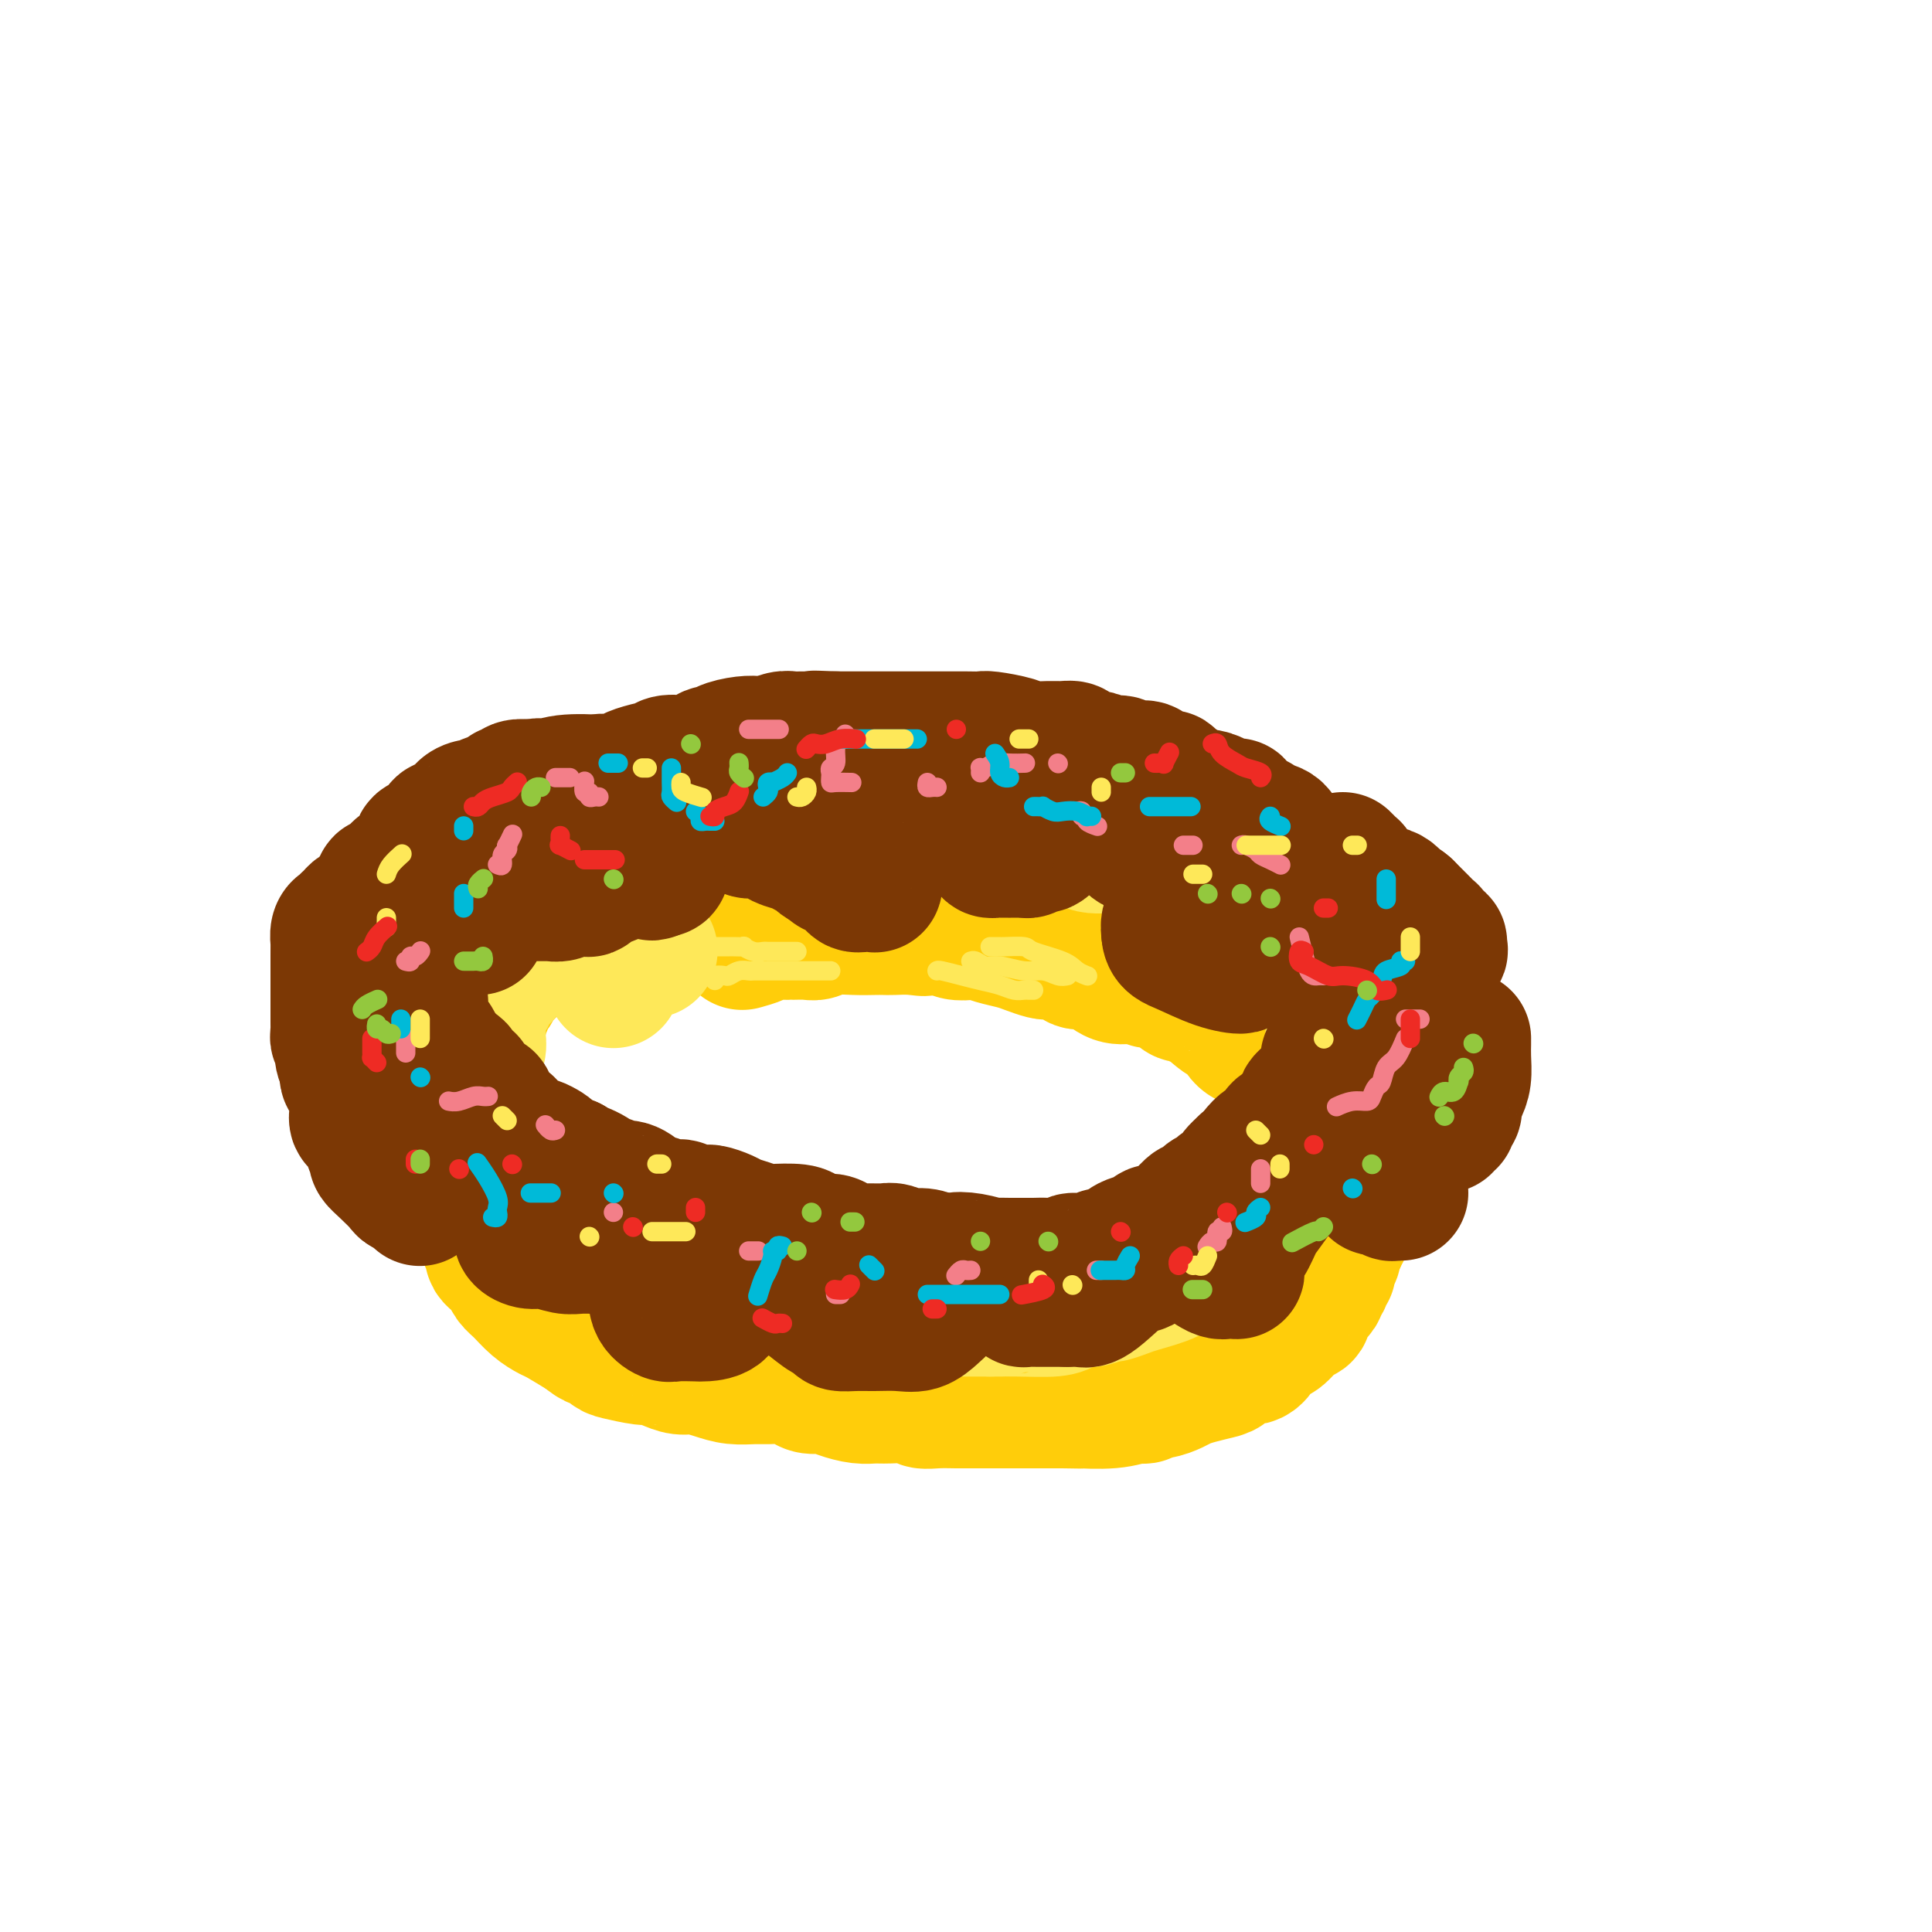 <svg viewBox='0 0 400 400' version='1.1' xmlns='http://www.w3.org/2000/svg' xmlns:xlink='http://www.w3.org/1999/xlink'><g fill='none' stroke='rgb(255,205,10)' stroke-width='28' stroke-linecap='round' stroke-linejoin='round'><path d='M176,180c-1.181,-0.000 -2.361,-0.000 -3,0c-0.639,0.000 -0.735,0.000 -1,0c-0.265,-0.000 -0.697,-0.000 -1,0c-0.303,0.000 -0.476,0.000 -1,0c-0.524,-0.000 -1.397,-0.000 -2,0c-0.603,0.000 -0.934,0.000 -1,0c-0.066,-0.000 0.134,-0.001 0,0c-0.134,0.001 -0.602,0.003 -1,0c-0.398,-0.003 -0.725,-0.012 -1,0c-0.275,0.012 -0.499,0.045 -1,0c-0.501,-0.045 -1.280,-0.170 -2,0c-0.720,0.170 -1.382,0.633 -2,1c-0.618,0.367 -1.191,0.638 -2,1c-0.809,0.362 -1.855,0.816 -3,1c-1.145,0.184 -2.387,0.100 -3,0c-0.613,-0.100 -0.595,-0.215 -1,0c-0.405,0.215 -1.234,0.761 -2,1c-0.766,0.239 -1.468,0.171 -2,0c-0.532,-0.171 -0.894,-0.444 -2,0c-1.106,0.444 -2.957,1.607 -4,2c-1.043,0.393 -1.279,0.018 -2,0c-0.721,-0.018 -1.928,0.323 -3,1c-1.072,0.677 -2.010,1.692 -3,2c-0.990,0.308 -2.031,-0.090 -3,0c-0.969,0.090 -1.864,0.668 -3,1c-1.136,0.332 -2.512,0.418 -4,1c-1.488,0.582 -3.090,1.661 -4,2c-0.910,0.339 -1.130,-0.063 -2,0c-0.870,0.063 -2.392,0.589 -3,1c-0.608,0.411 -0.304,0.705 0,1'/><path d='M114,195c-5.395,2.118 -3.382,1.915 -3,2c0.382,0.085 -0.867,0.460 -2,1c-1.133,0.540 -2.150,1.245 -3,2c-0.850,0.755 -1.533,1.559 -2,2c-0.467,0.441 -0.718,0.517 -1,1c-0.282,0.483 -0.596,1.371 -1,2c-0.404,0.629 -0.897,0.999 -1,1c-0.103,0.001 0.183,-0.366 0,0c-0.183,0.366 -0.836,1.464 -1,2c-0.164,0.536 0.163,0.512 0,1c-0.163,0.488 -0.814,1.490 -1,2c-0.186,0.510 0.094,0.527 0,1c-0.094,0.473 -0.561,1.403 -1,2c-0.439,0.597 -0.850,0.863 -1,1c-0.150,0.137 -0.041,0.145 0,1c0.041,0.855 0.013,2.557 0,3c-0.013,0.443 -0.012,-0.374 0,0c0.012,0.374 0.034,1.937 0,3c-0.034,1.063 -0.123,1.624 0,2c0.123,0.376 0.459,0.566 1,1c0.541,0.434 1.288,1.112 2,2c0.712,0.888 1.388,1.985 2,3c0.612,1.015 1.160,1.948 2,3c0.840,1.052 1.971,2.224 3,3c1.029,0.776 1.955,1.156 3,2c1.045,0.844 2.207,2.151 3,3c0.793,0.849 1.215,1.241 2,2c0.785,0.759 1.932,1.884 3,3c1.068,1.116 2.057,2.224 3,3c0.943,0.776 1.841,1.222 3,2c1.159,0.778 2.580,1.889 4,3'/><path d='M128,254c4.340,3.572 3.189,2.002 4,2c0.811,-0.002 3.583,1.562 7,3c3.417,1.438 7.479,2.748 11,4c3.521,1.252 6.501,2.445 8,3c1.499,0.555 1.517,0.472 5,1c3.483,0.528 10.431,1.666 13,2c2.569,0.334 0.760,-0.135 1,0c0.240,0.135 2.527,0.873 4,1c1.473,0.127 2.130,-0.358 4,0c1.870,0.358 4.954,1.560 10,2c5.046,0.440 12.055,0.118 16,0c3.945,-0.118 4.828,-0.033 6,0c1.172,0.033 2.634,0.012 4,0c1.366,-0.012 2.637,-0.016 4,0c1.363,0.016 2.819,0.051 4,0c1.181,-0.051 2.086,-0.188 3,-1c0.914,-0.812 1.835,-2.301 3,-3c1.165,-0.699 2.573,-0.610 4,-1c1.427,-0.390 2.873,-1.259 5,-2c2.127,-0.741 4.937,-1.353 7,-2c2.063,-0.647 3.381,-1.327 5,-2c1.619,-0.673 3.540,-1.339 5,-2c1.460,-0.661 2.460,-1.318 3,-2c0.540,-0.682 0.621,-1.388 1,-2c0.379,-0.612 1.057,-1.128 2,-2c0.943,-0.872 2.150,-2.100 3,-3c0.850,-0.900 1.344,-1.473 2,-2c0.656,-0.527 1.473,-1.008 2,-2c0.527,-0.992 0.763,-2.496 1,-4'/><path d='M275,242c2.558,-3.195 1.953,-2.681 2,-3c0.047,-0.319 0.745,-1.470 1,-3c0.255,-1.530 0.065,-3.438 0,-5c-0.065,-1.562 -0.005,-2.779 0,-4c0.005,-1.221 -0.044,-2.448 0,-3c0.044,-0.552 0.182,-0.430 0,-2c-0.182,-1.570 -0.683,-4.832 -1,-6c-0.317,-1.168 -0.449,-0.241 -1,-1c-0.551,-0.759 -1.523,-3.204 -2,-5c-0.477,-1.796 -0.461,-2.942 -1,-4c-0.539,-1.058 -1.633,-2.027 -3,-3c-1.367,-0.973 -3.009,-1.951 -4,-3c-0.991,-1.049 -1.333,-2.170 -2,-3c-0.667,-0.830 -1.659,-1.371 -3,-2c-1.341,-0.629 -3.030,-1.347 -4,-2c-0.970,-0.653 -1.220,-1.242 -2,-2c-0.780,-0.758 -2.088,-1.687 -3,-2c-0.912,-0.313 -1.426,-0.011 -4,-1c-2.574,-0.989 -7.207,-3.269 -9,-4c-1.793,-0.731 -0.744,0.089 -2,0c-1.256,-0.089 -4.816,-1.085 -7,-2c-2.184,-0.915 -2.992,-1.747 -4,-2c-1.008,-0.253 -2.214,0.073 -3,0c-0.786,-0.073 -1.150,-0.544 -2,-1c-0.850,-0.456 -2.187,-0.896 -3,-1c-0.813,-0.104 -1.104,0.130 -2,0c-0.896,-0.130 -2.398,-0.623 -4,-1c-1.602,-0.377 -3.306,-0.637 -5,-1c-1.694,-0.363 -3.379,-0.828 -5,-1c-1.621,-0.172 -3.177,-0.049 -6,0c-2.823,0.049 -6.911,0.025 -11,0'/><path d='M185,175c-7.393,-0.774 -5.375,-0.208 -7,0c-1.625,0.208 -6.893,0.060 -9,0c-2.107,-0.060 -1.054,-0.030 0,0'/><path d='M95,229c0.000,0.331 0.000,0.663 0,1c-0.000,0.337 -0.001,0.681 0,1c0.001,0.319 0.004,0.614 0,1c-0.004,0.386 -0.015,0.862 0,1c0.015,0.138 0.055,-0.062 0,0c-0.055,0.062 -0.207,0.387 0,1c0.207,0.613 0.773,1.514 1,2c0.227,0.486 0.116,0.558 0,1c-0.116,0.442 -0.238,1.254 0,2c0.238,0.746 0.837,1.425 1,2c0.163,0.575 -0.110,1.045 0,2c0.110,0.955 0.604,2.395 1,3c0.396,0.605 0.694,0.375 1,1c0.306,0.625 0.622,2.104 1,3c0.378,0.896 0.820,1.210 1,2c0.180,0.790 0.100,2.057 0,3c-0.100,0.943 -0.220,1.562 0,2c0.220,0.438 0.780,0.695 1,1c0.220,0.305 0.101,0.658 0,1c-0.101,0.342 -0.182,0.672 0,1c0.182,0.328 0.628,0.653 1,1c0.372,0.347 0.668,0.715 1,1c0.332,0.285 0.698,0.486 1,1c0.302,0.514 0.540,1.341 1,2c0.460,0.659 1.143,1.152 2,2c0.857,0.848 1.890,2.052 3,3c1.110,0.948 2.299,1.640 3,2c0.701,0.360 0.915,0.389 2,1c1.085,0.611 3.043,1.806 5,3'/><path d='M121,276c3.068,2.437 1.738,1.031 2,1c0.262,-0.031 2.118,1.315 3,2c0.882,0.685 0.792,0.709 2,1c1.208,0.291 3.715,0.848 5,1c1.285,0.152 1.347,-0.100 2,0c0.653,0.100 1.896,0.552 3,1c1.104,0.448 2.070,0.890 3,1c0.930,0.110 1.822,-0.114 3,0c1.178,0.114 2.640,0.566 4,1c1.360,0.434 2.619,0.851 4,1c1.381,0.149 2.883,0.030 4,0c1.117,-0.030 1.850,0.030 3,0c1.150,-0.030 2.719,-0.149 4,0c1.281,0.149 2.275,0.565 3,1c0.725,0.435 1.181,0.887 2,1c0.819,0.113 2.002,-0.113 3,0c0.998,0.113 1.812,0.565 3,1c1.188,0.435 2.751,0.852 4,1c1.249,0.148 2.185,0.025 3,0c0.815,-0.025 1.510,0.046 3,0c1.490,-0.046 3.775,-0.208 5,0c1.225,0.208 1.389,0.788 2,1c0.611,0.212 1.668,0.057 3,0c1.332,-0.057 2.940,-0.015 4,0c1.060,0.015 1.572,0.004 3,0c1.428,-0.004 3.770,-0.001 5,0c1.230,0.001 1.346,0.000 2,0c0.654,-0.000 1.845,-0.000 3,0c1.155,0.000 2.272,0.000 3,0c0.728,-0.000 1.065,-0.000 2,0c0.935,0.000 2.467,0.000 4,0'/><path d='M220,290c7.113,0.137 3.894,-0.020 4,0c0.106,0.020 3.536,0.216 6,0c2.464,-0.216 3.962,-0.846 5,-1c1.038,-0.154 1.614,0.166 2,0c0.386,-0.166 0.580,-0.818 1,-1c0.420,-0.182 1.064,0.106 2,0c0.936,-0.106 2.162,-0.604 3,-1c0.838,-0.396 1.287,-0.688 2,-1c0.713,-0.312 1.689,-0.642 3,-1c1.311,-0.358 2.956,-0.742 4,-1c1.044,-0.258 1.487,-0.388 2,-1c0.513,-0.612 1.095,-1.706 2,-2c0.905,-0.294 2.133,0.212 3,0c0.867,-0.212 1.375,-1.141 2,-2c0.625,-0.859 1.368,-1.647 2,-2c0.632,-0.353 1.153,-0.270 2,-1c0.847,-0.730 2.019,-2.272 3,-3c0.981,-0.728 1.769,-0.643 2,-1c0.231,-0.357 -0.097,-1.157 0,-2c0.097,-0.843 0.619,-1.730 1,-2c0.381,-0.270 0.623,0.077 1,0c0.377,-0.077 0.890,-0.579 1,-1c0.110,-0.421 -0.182,-0.760 0,-1c0.182,-0.240 0.837,-0.379 1,-1c0.163,-0.621 -0.167,-1.724 0,-2c0.167,-0.276 0.832,0.274 1,0c0.168,-0.274 -0.161,-1.372 0,-2c0.161,-0.628 0.813,-0.784 1,-1c0.187,-0.216 -0.089,-0.490 0,-1c0.089,-0.510 0.545,-1.255 1,-2'/><path d='M277,257c1.000,-2.140 1.000,-1.990 1,-2c0.000,-0.010 0.000,-0.179 0,-1c-0.000,-0.821 -0.000,-2.295 0,-3c0.000,-0.705 0.000,-0.640 0,-1c-0.000,-0.360 -0.000,-1.143 0,-2c0.000,-0.857 0.000,-1.787 0,-2c-0.000,-0.213 -0.000,0.293 0,0c0.000,-0.293 0.000,-1.384 0,-2c-0.000,-0.616 -0.000,-0.756 0,-1c0.000,-0.244 0.000,-0.590 0,-1c-0.000,-0.410 -0.000,-0.883 0,-1c0.000,-0.117 0.001,0.123 0,0c-0.001,-0.123 -0.003,-0.609 0,-1c0.003,-0.391 0.012,-0.686 0,-1c-0.012,-0.314 -0.045,-0.647 0,-1c0.045,-0.353 0.166,-0.727 0,-1c-0.166,-0.273 -0.621,-0.444 -1,-1c-0.379,-0.556 -0.683,-1.495 -1,-2c-0.317,-0.505 -0.648,-0.576 -1,-1c-0.352,-0.424 -0.726,-1.202 -1,-2c-0.274,-0.798 -0.449,-1.617 -1,-2c-0.551,-0.383 -1.477,-0.330 -2,-1c-0.523,-0.670 -0.644,-2.065 -1,-3c-0.356,-0.935 -0.946,-1.412 -2,-2c-1.054,-0.588 -2.573,-1.287 -3,-2c-0.427,-0.713 0.236,-1.438 0,-2c-0.236,-0.562 -1.371,-0.959 -2,-1c-0.629,-0.041 -0.751,0.274 -1,0c-0.249,-0.274 -0.624,-1.137 -1,-2'/><path d='M261,216c-2.973,-3.621 -1.906,-1.674 -2,-1c-0.094,0.674 -1.349,0.077 -2,-1c-0.651,-1.077 -0.698,-2.632 -1,-3c-0.302,-0.368 -0.858,0.452 -2,0c-1.142,-0.452 -2.869,-2.176 -4,-3c-1.131,-0.824 -1.666,-0.747 -2,-1c-0.334,-0.253 -0.469,-0.837 -1,-1c-0.531,-0.163 -1.460,0.096 -2,0c-0.540,-0.096 -0.693,-0.547 -1,-1c-0.307,-0.453 -0.768,-0.910 -1,-1c-0.232,-0.090 -0.235,0.186 -1,0c-0.765,-0.186 -2.291,-0.833 -3,-1c-0.709,-0.167 -0.601,0.145 -1,0c-0.399,-0.145 -1.304,-0.747 -2,-1c-0.696,-0.253 -1.184,-0.157 -2,0c-0.816,0.157 -1.961,0.374 -3,0c-1.039,-0.374 -1.973,-1.340 -3,-2c-1.027,-0.660 -2.147,-1.013 -3,-1c-0.853,0.013 -1.439,0.393 -2,0c-0.561,-0.393 -1.097,-1.558 -2,-2c-0.903,-0.442 -2.174,-0.160 -3,0c-0.826,0.160 -1.208,0.197 -2,0c-0.792,-0.197 -1.993,-0.627 -3,-1c-1.007,-0.373 -1.821,-0.687 -3,-1c-1.179,-0.313 -2.724,-0.623 -4,-1c-1.276,-0.377 -2.284,-0.819 -3,-1c-0.716,-0.181 -1.140,-0.100 -2,0c-0.860,0.100 -2.155,0.219 -3,0c-0.845,-0.219 -1.242,-0.777 -2,-1c-0.758,-0.223 -1.879,-0.112 -3,0'/><path d='M193,192c-7.506,-1.702 -3.270,-0.456 -2,0c1.270,0.456 -0.427,0.122 -2,0c-1.573,-0.122 -3.022,-0.034 -4,0c-0.978,0.034 -1.484,0.013 -2,0c-0.516,-0.013 -1.043,-0.018 -2,0c-0.957,0.018 -2.344,0.057 -4,0c-1.656,-0.057 -3.582,-0.212 -5,0c-1.418,0.212 -2.328,0.789 -3,1c-0.672,0.211 -1.104,0.056 -2,0c-0.896,-0.056 -2.255,-0.012 -3,0c-0.745,0.012 -0.876,-0.007 -1,0c-0.124,0.007 -0.240,0.041 -1,0c-0.760,-0.041 -2.162,-0.155 -3,0c-0.838,0.155 -1.110,0.580 -2,1c-0.890,0.420 -2.397,0.834 -3,1c-0.603,0.166 -0.301,0.083 0,0'/></g>
<g fill='none' stroke='rgb(254,232,89)' stroke-width='28' stroke-linecap='round' stroke-linejoin='round'><path d='M104,202c-0.340,0.342 -0.680,0.684 -1,1c-0.320,0.316 -0.621,0.606 -1,1c-0.379,0.394 -0.836,0.891 -1,1c-0.164,0.109 -0.034,-0.171 0,0c0.034,0.171 -0.029,0.791 0,1c0.029,0.209 0.151,0.005 0,0c-0.151,-0.005 -0.576,0.188 -1,1c-0.424,0.812 -0.846,2.244 -1,3c-0.154,0.756 -0.040,0.835 0,1c0.040,0.165 0.007,0.414 0,1c-0.007,0.586 0.012,1.508 0,2c-0.012,0.492 -0.056,0.555 0,1c0.056,0.445 0.211,1.271 0,2c-0.211,0.729 -0.789,1.360 -1,2c-0.211,0.640 -0.057,1.289 0,2c0.057,0.711 0.015,1.484 0,2c-0.015,0.516 -0.004,0.775 0,1c0.004,0.225 0.000,0.417 0,1c-0.000,0.583 0.003,1.556 0,2c-0.003,0.444 -0.012,0.360 0,1c0.012,0.640 0.045,2.003 0,3c-0.045,0.997 -0.166,1.629 0,2c0.166,0.371 0.621,0.481 1,1c0.379,0.519 0.684,1.449 1,2c0.316,0.551 0.643,0.725 1,1c0.357,0.275 0.743,0.650 1,1c0.257,0.350 0.384,0.674 1,1c0.616,0.326 1.722,0.654 2,1c0.278,0.346 -0.271,0.708 0,1c0.271,0.292 1.363,0.512 2,1c0.637,0.488 0.818,1.244 1,2'/><path d='M108,244c1.902,2.448 1.658,2.067 2,2c0.342,-0.067 1.271,0.180 3,1c1.729,0.820 4.260,2.213 5,3c0.740,0.787 -0.310,0.969 0,1c0.310,0.031 1.978,-0.089 3,0c1.022,0.089 1.396,0.386 2,1c0.604,0.614 1.438,1.546 2,2c0.562,0.454 0.853,0.431 2,1c1.147,0.569 3.150,1.728 4,2c0.850,0.272 0.548,-0.345 1,0c0.452,0.345 1.657,1.652 3,2c1.343,0.348 2.822,-0.262 4,0c1.178,0.262 2.055,1.398 3,2c0.945,0.602 1.960,0.672 3,1c1.040,0.328 2.106,0.914 3,1c0.894,0.086 1.617,-0.328 3,0c1.383,0.328 3.426,1.398 5,2c1.574,0.602 2.677,0.735 4,1c1.323,0.265 2.864,0.662 4,1c1.136,0.338 1.868,0.616 3,1c1.132,0.384 2.665,0.873 4,1c1.335,0.127 2.473,-0.110 4,0c1.527,0.110 3.444,0.565 5,1c1.556,0.435 2.753,0.849 4,1c1.247,0.151 2.546,0.041 4,0c1.454,-0.041 3.064,-0.011 4,0c0.936,0.011 1.198,0.003 2,0c0.802,-0.003 2.143,-0.001 3,0c0.857,0.001 1.231,0.000 2,0c0.769,-0.000 1.934,-0.000 3,0c1.066,0.000 2.033,0.000 3,0'/><path d='M205,271c3.563,0.003 1.970,0.011 2,0c0.030,-0.011 1.683,-0.040 4,0c2.317,0.040 5.297,0.150 7,0c1.703,-0.150 2.128,-0.561 3,-1c0.872,-0.439 2.191,-0.905 3,-1c0.809,-0.095 1.108,0.183 2,0c0.892,-0.183 2.376,-0.826 3,-1c0.624,-0.174 0.389,0.119 1,0c0.611,-0.119 2.070,-0.652 3,-1c0.930,-0.348 1.332,-0.513 3,-1c1.668,-0.487 4.603,-1.298 6,-2c1.397,-0.702 1.256,-1.297 1,-2c-0.256,-0.703 -0.626,-1.515 0,-2c0.626,-0.485 2.248,-0.642 3,-1c0.752,-0.358 0.636,-0.918 1,-1c0.364,-0.082 1.210,0.315 2,0c0.790,-0.315 1.524,-1.340 2,-2c0.476,-0.660 0.695,-0.954 1,-1c0.305,-0.046 0.696,0.156 1,0c0.304,-0.156 0.519,-0.671 1,-1c0.481,-0.329 1.227,-0.473 2,-1c0.773,-0.527 1.573,-1.437 2,-2c0.427,-0.563 0.480,-0.780 1,-1c0.520,-0.220 1.505,-0.443 2,-1c0.495,-0.557 0.500,-1.448 1,-2c0.500,-0.552 1.496,-0.764 2,-1c0.504,-0.236 0.517,-0.496 1,-1c0.483,-0.504 1.438,-1.251 2,-2c0.562,-0.749 0.732,-1.500 1,-2c0.268,-0.500 0.634,-0.750 1,-1'/><path d='M269,240c4.355,-4.303 1.744,-3.060 1,-3c-0.744,0.060 0.379,-1.063 1,-2c0.621,-0.937 0.741,-1.689 1,-2c0.259,-0.311 0.657,-0.180 1,-1c0.343,-0.820 0.632,-2.589 1,-4c0.368,-1.411 0.817,-2.462 1,-3c0.183,-0.538 0.102,-0.562 0,-1c-0.102,-0.438 -0.223,-1.288 0,-2c0.223,-0.712 0.792,-1.285 1,-2c0.208,-0.715 0.056,-1.571 0,-2c-0.056,-0.429 -0.015,-0.430 0,-1c0.015,-0.570 0.004,-1.711 0,-2c-0.004,-0.289 -0.000,0.272 0,0c0.000,-0.272 -0.003,-1.376 0,-2c0.003,-0.624 0.011,-0.768 0,-1c-0.011,-0.232 -0.041,-0.553 0,-1c0.041,-0.447 0.153,-1.022 0,-2c-0.153,-0.978 -0.570,-2.360 -1,-3c-0.430,-0.640 -0.871,-0.538 -1,-1c-0.129,-0.462 0.054,-1.489 0,-2c-0.054,-0.511 -0.346,-0.508 -1,-1c-0.654,-0.492 -1.670,-1.480 -2,-2c-0.330,-0.520 0.028,-0.573 0,-1c-0.028,-0.427 -0.440,-1.226 -1,-2c-0.560,-0.774 -1.268,-1.521 -2,-2c-0.732,-0.479 -1.489,-0.691 -2,-1c-0.511,-0.309 -0.775,-0.715 -1,-1c-0.225,-0.285 -0.411,-0.447 -1,-1c-0.589,-0.553 -1.582,-1.495 -2,-2c-0.418,-0.505 -0.262,-0.573 -1,-1c-0.738,-0.427 -2.369,-1.214 -4,-2'/><path d='M257,187c-2.016,-1.650 -0.556,-0.774 -1,-1c-0.444,-0.226 -2.791,-1.553 -4,-2c-1.209,-0.447 -1.281,-0.014 -2,0c-0.719,0.014 -2.084,-0.390 -3,-1c-0.916,-0.610 -1.381,-1.424 -2,-2c-0.619,-0.576 -1.391,-0.913 -2,-1c-0.609,-0.087 -1.056,0.078 -2,0c-0.944,-0.078 -2.384,-0.397 -3,-1c-0.616,-0.603 -0.406,-1.489 -1,-2c-0.594,-0.511 -1.991,-0.647 -3,-1c-1.009,-0.353 -1.630,-0.921 -3,-1c-1.370,-0.079 -3.490,0.332 -5,0c-1.510,-0.332 -2.410,-1.409 -4,-2c-1.590,-0.591 -3.870,-0.698 -5,-1c-1.130,-0.302 -1.109,-0.798 -2,-1c-0.891,-0.202 -2.694,-0.109 -4,0c-1.306,0.109 -2.117,0.236 -3,0c-0.883,-0.236 -1.840,-0.834 -3,-1c-1.160,-0.166 -2.523,0.099 -4,0c-1.477,-0.099 -3.066,-0.562 -5,-1c-1.934,-0.438 -4.211,-0.849 -6,-1c-1.789,-0.151 -3.090,-0.040 -5,0c-1.910,0.040 -4.430,0.011 -7,0c-2.570,-0.011 -5.191,-0.003 -7,0c-1.809,0.003 -2.805,-0.000 -4,0c-1.195,0.000 -2.588,0.003 -4,0c-1.412,-0.003 -2.842,-0.012 -4,0c-1.158,0.012 -2.042,0.044 -3,0c-0.958,-0.044 -1.989,-0.166 -3,0c-1.011,0.166 -2.003,0.619 -3,1c-0.997,0.381 -1.998,0.691 -3,1'/><path d='M147,170c-9.832,0.277 -5.413,0.968 -4,1c1.413,0.032 -0.181,-0.595 -2,0c-1.819,0.595 -3.861,2.411 -5,3c-1.139,0.589 -1.373,-0.050 -2,0c-0.627,0.050 -1.648,0.791 -3,1c-1.352,0.209 -3.036,-0.112 -4,0c-0.964,0.112 -1.206,0.658 -2,1c-0.794,0.342 -2.138,0.480 -3,1c-0.862,0.520 -1.242,1.420 -2,2c-0.758,0.580 -1.893,0.838 -3,1c-1.107,0.162 -2.184,0.227 -3,1c-0.816,0.773 -1.370,2.253 -2,3c-0.630,0.747 -1.334,0.759 -2,1c-0.666,0.241 -1.292,0.709 -2,1c-0.708,0.291 -1.499,0.405 -2,1c-0.501,0.595 -0.714,1.670 -1,2c-0.286,0.330 -0.647,-0.086 -1,0c-0.353,0.086 -0.699,0.674 -1,1c-0.301,0.326 -0.557,0.391 -1,1c-0.443,0.609 -1.071,1.761 -2,3c-0.929,1.239 -2.158,2.566 -3,4c-0.842,1.434 -1.297,2.975 -2,5c-0.703,2.025 -1.652,4.532 -2,6c-0.348,1.468 -0.093,1.896 0,3c0.093,1.104 0.025,2.884 0,4c-0.025,1.116 -0.007,1.570 0,2c0.007,0.430 0.002,0.837 0,1c-0.002,0.163 -0.001,0.081 0,0'/><path d='M127,203c0.021,-0.354 0.041,-0.708 0,-1c-0.041,-0.292 -0.145,-0.522 0,-1c0.145,-0.478 0.539,-1.206 2,-2c1.461,-0.794 3.989,-1.656 5,-2c1.011,-0.344 0.506,-0.172 0,0'/></g>
<g fill='none' stroke='rgb(124,56,5)' stroke-width='28' stroke-linecap='round' stroke-linejoin='round'><path d='M243,162c-0.034,0.009 -0.067,0.017 0,0c0.067,-0.017 0.235,-0.060 0,0c-0.235,0.060 -0.873,0.222 -1,0c-0.127,-0.222 0.258,-0.829 0,-1c-0.258,-0.171 -1.157,0.094 -2,0c-0.843,-0.094 -1.628,-0.546 -2,-1c-0.372,-0.454 -0.330,-0.910 -1,-1c-0.670,-0.090 -2.053,0.186 -3,0c-0.947,-0.186 -1.458,-0.834 -2,-1c-0.542,-0.166 -1.115,0.149 -2,0c-0.885,-0.149 -2.082,-0.762 -3,-1c-0.918,-0.238 -1.558,-0.102 -2,0c-0.442,0.102 -0.686,0.171 -1,0c-0.314,-0.171 -0.696,-0.581 -1,-1c-0.304,-0.419 -0.529,-0.847 -1,-1c-0.471,-0.153 -1.187,-0.031 -2,0c-0.813,0.031 -1.722,-0.030 -3,0c-1.278,0.030 -2.926,0.152 -4,0c-1.074,-0.152 -1.575,-0.577 -3,-1c-1.425,-0.423 -3.774,-0.846 -5,-1c-1.226,-0.154 -1.331,-0.041 -2,0c-0.669,0.041 -1.904,0.011 -3,0c-1.096,-0.011 -2.054,-0.003 -3,0c-0.946,0.003 -1.882,0.001 -3,0c-1.118,-0.001 -2.420,-0.000 -4,0c-1.580,0.000 -3.437,0.000 -5,0c-1.563,-0.000 -2.831,-0.000 -4,0c-1.169,0.000 -2.238,0.000 -3,0c-0.762,-0.000 -1.218,-0.000 -2,0c-0.782,0.000 -1.891,0.000 -3,0'/><path d='M173,153c-7.834,-0.308 -2.918,-0.079 -2,0c0.918,0.079 -2.162,0.007 -4,0c-1.838,-0.007 -2.433,0.050 -3,0c-0.567,-0.050 -1.105,-0.207 -2,0c-0.895,0.207 -2.147,0.778 -3,1c-0.853,0.222 -1.305,0.096 -2,0c-0.695,-0.096 -1.631,-0.162 -3,0c-1.369,0.162 -3.170,0.551 -4,1c-0.830,0.449 -0.688,0.956 -1,1c-0.312,0.044 -1.078,-0.377 -2,0c-0.922,0.377 -1.998,1.550 -3,2c-1.002,0.450 -1.928,0.176 -3,0c-1.072,-0.176 -2.289,-0.255 -3,0c-0.711,0.255 -0.914,0.842 -1,1c-0.086,0.158 -0.054,-0.115 -1,0c-0.946,0.115 -2.872,0.617 -4,1c-1.128,0.383 -1.460,0.646 -2,1c-0.540,0.354 -1.288,0.798 -2,1c-0.712,0.202 -1.389,0.162 -2,0c-0.611,-0.162 -1.157,-0.447 -2,0c-0.843,0.447 -1.983,1.626 -3,2c-1.017,0.374 -1.910,-0.058 -3,0c-1.090,0.058 -2.376,0.607 -3,1c-0.624,0.393 -0.587,0.631 -1,1c-0.413,0.369 -1.276,0.868 -2,1c-0.724,0.132 -1.307,-0.103 -2,0c-0.693,0.103 -1.495,0.543 -2,1c-0.505,0.457 -0.713,0.931 -1,1c-0.287,0.069 -0.653,-0.266 -1,0c-0.347,0.266 -0.673,1.133 -1,2'/><path d='M105,171c-5.220,1.981 -1.769,0.433 -1,0c0.769,-0.433 -1.143,0.250 -2,1c-0.857,0.750 -0.659,1.567 -1,2c-0.341,0.433 -1.223,0.483 -2,1c-0.777,0.517 -1.451,1.500 -2,2c-0.549,0.500 -0.974,0.515 -1,1c-0.026,0.485 0.348,1.439 0,2c-0.348,0.561 -1.418,0.728 -2,1c-0.582,0.272 -0.677,0.651 -1,1c-0.323,0.349 -0.875,0.670 -1,1c-0.125,0.330 0.178,0.669 0,1c-0.178,0.331 -0.835,0.652 -1,1c-0.165,0.348 0.162,0.722 0,1c-0.162,0.278 -0.813,0.461 -1,1c-0.187,0.539 0.090,1.435 0,2c-0.090,0.565 -0.546,0.799 -1,1c-0.454,0.201 -0.906,0.368 -1,1c-0.094,0.632 0.171,1.727 0,2c-0.171,0.273 -0.778,-0.278 -1,0c-0.222,0.278 -0.060,1.383 0,2c0.060,0.617 0.016,0.747 0,1c-0.016,0.253 -0.004,0.631 0,1c0.004,0.369 0.001,0.729 0,1c-0.001,0.271 -0.000,0.453 0,1c0.000,0.547 0.000,1.461 0,2c-0.000,0.539 -0.000,0.704 0,1c0.000,0.296 0.000,0.723 0,1c-0.000,0.277 -0.000,0.404 0,1c0.000,0.596 0.000,1.660 0,2c-0.000,0.340 -0.000,-0.046 0,0c0.000,0.046 0.000,0.523 0,1'/><path d='M87,207c-0.619,3.598 -0.167,1.593 0,1c0.167,-0.593 0.048,0.227 0,1c-0.048,0.773 -0.024,1.499 0,2c0.024,0.501 0.048,0.777 0,1c-0.048,0.223 -0.168,0.392 0,1c0.168,0.608 0.624,1.654 1,2c0.376,0.346 0.673,-0.010 1,0c0.327,0.010 0.683,0.384 1,1c0.317,0.616 0.596,1.473 1,2c0.404,0.527 0.934,0.724 1,1c0.066,0.276 -0.333,0.632 0,1c0.333,0.368 1.398,0.750 2,1c0.602,0.250 0.742,0.369 1,1c0.258,0.631 0.633,1.775 1,2c0.367,0.225 0.725,-0.468 1,0c0.275,0.468 0.468,2.099 1,3c0.532,0.901 1.403,1.073 2,1c0.597,-0.073 0.920,-0.389 1,0c0.080,0.389 -0.081,1.484 0,2c0.081,0.516 0.406,0.452 1,1c0.594,0.548 1.459,1.706 2,2c0.541,0.294 0.760,-0.276 1,0c0.240,0.276 0.502,1.398 1,2c0.498,0.602 1.232,0.685 2,1c0.768,0.315 1.571,0.862 2,1c0.429,0.138 0.485,-0.134 1,0c0.515,0.134 1.489,0.675 2,1c0.511,0.325 0.561,0.434 1,1c0.439,0.566 1.268,1.590 2,2c0.732,0.410 1.366,0.205 2,0'/><path d='M118,241c3.183,2.365 1.142,1.279 1,1c-0.142,-0.279 1.617,0.249 3,1c1.383,0.751 2.390,1.724 3,2c0.610,0.276 0.822,-0.146 1,0c0.178,0.146 0.324,0.861 1,1c0.676,0.139 1.884,-0.299 3,0c1.116,0.299 2.140,1.334 3,2c0.860,0.666 1.558,0.962 2,1c0.442,0.038 0.630,-0.182 1,0c0.370,0.182 0.923,0.766 2,1c1.077,0.234 2.677,0.118 3,0c0.323,-0.118 -0.630,-0.239 0,0c0.630,0.239 2.843,0.837 4,1c1.157,0.163 1.259,-0.110 2,0c0.741,0.110 2.121,0.604 3,1c0.879,0.396 1.258,0.694 2,1c0.742,0.306 1.847,0.621 3,1c1.153,0.379 2.352,0.824 3,1c0.648,0.176 0.744,0.085 2,0c1.256,-0.085 3.673,-0.164 5,0c1.327,0.164 1.566,0.569 2,1c0.434,0.431 1.063,0.886 2,1c0.937,0.114 2.180,-0.113 3,0c0.820,0.113 1.216,0.565 2,1c0.784,0.435 1.956,0.853 3,1c1.044,0.147 1.959,0.025 3,0c1.041,-0.025 2.207,0.049 3,0c0.793,-0.049 1.213,-0.219 2,0c0.787,0.219 1.943,0.828 3,1c1.057,0.172 2.016,-0.094 3,0c0.984,0.094 1.992,0.547 3,1'/><path d='M194,261c6.357,0.944 4.248,0.306 4,0c-0.248,-0.306 1.365,-0.278 3,0c1.635,0.278 3.291,0.807 4,1c0.709,0.193 0.470,0.052 1,0c0.530,-0.052 1.827,-0.013 3,0c1.173,0.013 2.221,-0.001 3,0c0.779,0.001 1.289,0.015 2,0c0.711,-0.015 1.623,-0.061 3,0c1.377,0.061 3.217,0.227 4,0c0.783,-0.227 0.508,-0.848 1,-1c0.492,-0.152 1.752,0.167 3,0c1.248,-0.167 2.482,-0.818 3,-1c0.518,-0.182 0.318,0.106 1,0c0.682,-0.106 2.247,-0.607 3,-1c0.753,-0.393 0.696,-0.679 1,-1c0.304,-0.321 0.970,-0.677 2,-1c1.030,-0.323 2.423,-0.612 3,-1c0.577,-0.388 0.339,-0.876 1,-1c0.661,-0.124 2.223,0.116 3,0c0.777,-0.116 0.771,-0.590 1,-1c0.229,-0.410 0.694,-0.758 1,-1c0.306,-0.242 0.453,-0.379 1,-1c0.547,-0.621 1.493,-1.726 2,-2c0.507,-0.274 0.573,0.282 1,0c0.427,-0.282 1.215,-1.403 2,-2c0.785,-0.597 1.568,-0.670 2,-1c0.432,-0.330 0.514,-0.917 1,-1c0.486,-0.083 1.378,0.339 2,0c0.622,-0.339 0.975,-1.437 1,-2c0.025,-0.563 -0.279,-0.589 0,-1c0.279,-0.411 1.139,-1.205 2,-2'/><path d='M258,241c4.213,-2.692 1.746,-0.423 1,0c-0.746,0.423 0.229,-1.000 1,-2c0.771,-1.000 1.338,-1.577 2,-2c0.662,-0.423 1.420,-0.691 2,-1c0.580,-0.309 0.981,-0.659 1,-1c0.019,-0.341 -0.345,-0.672 0,-1c0.345,-0.328 1.398,-0.651 2,-1c0.602,-0.349 0.753,-0.723 1,-1c0.247,-0.277 0.591,-0.455 1,-1c0.409,-0.545 0.883,-1.455 1,-2c0.117,-0.545 -0.122,-0.724 0,-1c0.122,-0.276 0.606,-0.649 1,-1c0.394,-0.351 0.698,-0.679 1,-1c0.302,-0.321 0.602,-0.636 1,-1c0.398,-0.364 0.895,-0.779 1,-1c0.105,-0.221 -0.183,-0.248 0,-1c0.183,-0.752 0.838,-2.229 1,-3c0.162,-0.771 -0.168,-0.835 0,-1c0.168,-0.165 0.833,-0.429 1,-1c0.167,-0.571 -0.166,-1.448 0,-2c0.166,-0.552 0.829,-0.778 1,-1c0.171,-0.222 -0.150,-0.440 0,-1c0.150,-0.560 0.772,-1.463 1,-2c0.228,-0.537 0.061,-0.708 0,-1c-0.061,-0.292 -0.016,-0.706 0,-1c0.016,-0.294 0.004,-0.467 0,-1c-0.004,-0.533 -0.001,-1.427 0,-2c0.001,-0.573 0.000,-0.824 0,-1c-0.000,-0.176 -0.000,-0.278 0,-1c0.000,-0.722 0.000,-2.063 0,-3c-0.000,-0.937 -0.000,-1.468 0,-2'/><path d='M278,200c0.619,-4.113 0.165,-2.397 0,-2c-0.165,0.397 -0.042,-0.527 0,-1c0.042,-0.473 0.005,-0.497 0,-1c-0.005,-0.503 0.024,-1.485 0,-2c-0.024,-0.515 -0.101,-0.562 0,-1c0.101,-0.438 0.380,-1.268 0,-2c-0.380,-0.732 -1.420,-1.365 -2,-2c-0.580,-0.635 -0.702,-1.273 -1,-2c-0.298,-0.727 -0.773,-1.542 -1,-2c-0.227,-0.458 -0.208,-0.560 0,-1c0.208,-0.440 0.604,-1.217 0,-2c-0.604,-0.783 -2.207,-1.572 -3,-2c-0.793,-0.428 -0.776,-0.495 -1,-1c-0.224,-0.505 -0.688,-1.449 -1,-2c-0.312,-0.551 -0.473,-0.711 -1,-1c-0.527,-0.289 -1.420,-0.708 -2,-1c-0.580,-0.292 -0.845,-0.458 -1,-1c-0.155,-0.542 -0.199,-1.459 -1,-2c-0.801,-0.541 -2.359,-0.705 -3,-1c-0.641,-0.295 -0.366,-0.719 -1,-1c-0.634,-0.281 -2.179,-0.418 -3,-1c-0.821,-0.582 -0.919,-1.610 -1,-2c-0.081,-0.390 -0.144,-0.143 -1,0c-0.856,0.143 -2.504,0.182 -3,0c-0.496,-0.182 0.162,-0.585 0,-1c-0.162,-0.415 -1.143,-0.843 -2,-1c-0.857,-0.157 -1.591,-0.042 -2,0c-0.409,0.042 -0.495,0.011 -1,0c-0.505,-0.011 -1.430,-0.003 -2,0c-0.570,0.003 -0.785,0.002 -1,0'/><path d='M244,165c-3.335,-1.082 -1.672,-0.287 -1,0c0.672,0.287 0.352,0.067 0,0c-0.352,-0.067 -0.735,0.020 -1,0c-0.265,-0.020 -0.411,-0.146 -1,0c-0.589,0.146 -1.622,0.563 -2,1c-0.378,0.437 -0.102,0.895 0,1c0.102,0.105 0.029,-0.142 0,0c-0.029,0.142 -0.014,0.671 0,1c0.014,0.329 0.027,0.456 0,1c-0.027,0.544 -0.095,1.505 0,2c0.095,0.495 0.351,0.524 1,1c0.649,0.476 1.690,1.399 2,2c0.310,0.601 -0.113,0.880 0,1c0.113,0.120 0.761,0.080 1,0c0.239,-0.080 0.068,-0.202 0,0c-0.068,0.202 -0.032,0.726 0,1c0.032,0.274 0.061,0.297 0,1c-0.061,0.703 -0.212,2.087 0,3c0.212,0.913 0.789,1.357 1,2c0.211,0.643 0.057,1.487 0,2c-0.057,0.513 -0.018,0.696 0,1c0.018,0.304 0.015,0.728 0,1c-0.015,0.272 -0.043,0.390 0,1c0.043,0.610 0.156,1.710 0,2c-0.156,0.290 -0.580,-0.230 -1,0c-0.420,0.230 -0.834,1.208 -1,2c-0.166,0.792 -0.083,1.396 0,2'/><path d='M242,193c0.031,1.910 1.108,2.183 3,3c1.892,0.817 4.598,2.176 7,3c2.402,0.824 4.500,1.112 5,1c0.500,-0.112 -0.599,-0.624 -1,-1c-0.401,-0.376 -0.105,-0.617 0,-1c0.105,-0.383 0.019,-0.910 0,-1c-0.019,-0.090 0.031,0.256 0,0c-0.031,-0.256 -0.141,-1.115 0,-2c0.141,-0.885 0.533,-1.795 0,-3c-0.533,-1.205 -1.991,-2.703 -3,-4c-1.009,-1.297 -1.568,-2.393 -2,-3c-0.432,-0.607 -0.737,-0.726 -1,-1c-0.263,-0.274 -0.483,-0.702 -1,-1c-0.517,-0.298 -1.332,-0.465 -2,-1c-0.668,-0.535 -1.191,-1.439 -2,-2c-0.809,-0.561 -1.905,-0.780 -3,-1c-1.095,-0.220 -2.191,-0.440 -3,-1c-0.809,-0.560 -1.333,-1.458 -2,-2c-0.667,-0.542 -1.476,-0.726 -2,-1c-0.524,-0.274 -0.762,-0.637 -1,-1'/><path d='M234,174c-2.598,-2.171 -0.593,-2.098 0,-2c0.593,0.098 -0.225,0.220 -1,0c-0.775,-0.220 -1.505,-0.781 -2,-1c-0.495,-0.219 -0.755,-0.097 -1,0c-0.245,0.097 -0.475,0.168 -1,0c-0.525,-0.168 -1.344,-0.574 -2,-1c-0.656,-0.426 -1.150,-0.871 -2,-1c-0.850,-0.129 -2.056,0.060 -3,0c-0.944,-0.060 -1.625,-0.367 -2,0c-0.375,0.367 -0.443,1.408 -1,2c-0.557,0.592 -1.602,0.733 -2,1c-0.398,0.267 -0.148,0.659 0,1c0.148,0.341 0.195,0.631 0,1c-0.195,0.369 -0.630,0.817 -1,1c-0.370,0.183 -0.673,0.102 -1,0c-0.327,-0.102 -0.676,-0.223 -1,0c-0.324,0.223 -0.622,0.792 -1,1c-0.378,0.208 -0.837,0.057 -1,0c-0.163,-0.057 -0.030,-0.018 -1,0c-0.970,0.018 -3.045,0.016 -4,0c-0.955,-0.016 -0.792,-0.046 -1,0c-0.208,0.046 -0.787,0.166 -1,0c-0.213,-0.166 -0.061,-0.619 0,-1c0.061,-0.381 0.030,-0.691 0,-1'/><path d='M205,174c-1.063,-0.718 -0.219,-1.513 0,-2c0.219,-0.487 -0.187,-0.666 -1,-1c-0.813,-0.334 -2.032,-0.821 -3,-1c-0.968,-0.179 -1.683,-0.048 -3,0c-1.317,0.048 -3.234,0.014 -4,0c-0.766,-0.014 -0.380,-0.007 -1,0c-0.620,0.007 -2.246,0.015 -3,0c-0.754,-0.015 -0.635,-0.054 -1,0c-0.365,0.054 -1.212,0.202 -2,1c-0.788,0.798 -1.517,2.245 -2,3c-0.483,0.755 -0.722,0.817 -1,1c-0.278,0.183 -0.597,0.487 -1,1c-0.403,0.513 -0.892,1.234 -1,2c-0.108,0.766 0.164,1.579 0,2c-0.164,0.421 -0.764,0.452 -1,1c-0.236,0.548 -0.109,1.613 0,2c0.109,0.387 0.200,0.097 0,0c-0.200,-0.097 -0.691,-0.001 -1,0c-0.309,0.001 -0.436,-0.094 -1,0c-0.564,0.094 -1.563,0.376 -2,0c-0.437,-0.376 -0.310,-1.409 -1,-2c-0.690,-0.591 -2.197,-0.740 -3,-1c-0.803,-0.260 -0.901,-0.630 -1,-1'/><path d='M172,179c-1.812,-0.797 -1.841,-0.791 -2,-1c-0.159,-0.209 -0.447,-0.633 -1,-1c-0.553,-0.367 -1.372,-0.677 -2,-1c-0.628,-0.323 -1.065,-0.660 -2,-1c-0.935,-0.340 -2.369,-0.683 -3,-1c-0.631,-0.317 -0.459,-0.607 -1,-1c-0.541,-0.393 -1.794,-0.890 -3,-1c-1.206,-0.110 -2.364,0.167 -3,0c-0.636,-0.167 -0.748,-0.777 -1,-1c-0.252,-0.223 -0.643,-0.060 -1,0c-0.357,0.060 -0.680,0.017 -1,0c-0.320,-0.017 -0.637,-0.006 -1,0c-0.363,0.006 -0.772,0.009 -1,0c-0.228,-0.009 -0.274,-0.028 -1,0c-0.726,0.028 -2.132,0.102 -3,0c-0.868,-0.102 -1.200,-0.382 -2,0c-0.800,0.382 -2.070,1.426 -3,2c-0.930,0.574 -1.521,0.679 -2,1c-0.479,0.321 -0.846,0.860 -1,1c-0.154,0.140 -0.094,-0.117 0,0c0.094,0.117 0.222,0.610 0,1c-0.222,0.390 -0.794,0.679 -1,1c-0.206,0.321 -0.045,0.674 0,1c0.045,0.326 -0.026,0.626 0,1c0.026,0.374 0.150,0.821 0,1c-0.150,0.179 -0.575,0.089 -1,0'/><path d='M136,180c-1.634,1.400 -0.720,0.398 -1,0c-0.280,-0.398 -1.753,-0.194 -3,0c-1.247,0.194 -2.269,0.378 -4,1c-1.731,0.622 -4.172,1.682 -5,2c-0.828,0.318 -0.041,-0.107 0,0c0.041,0.107 -0.662,0.747 -1,1c-0.338,0.253 -0.311,0.120 -1,0c-0.689,-0.120 -2.095,-0.228 -3,0c-0.905,0.228 -1.307,0.793 -2,1c-0.693,0.207 -1.675,0.055 -2,0c-0.325,-0.055 0.007,-0.015 0,0c-0.007,0.015 -0.352,0.003 -1,0c-0.648,-0.003 -1.599,0.001 -2,0c-0.401,-0.001 -0.254,-0.007 -1,0c-0.746,0.007 -2.386,0.028 -4,0c-1.614,-0.028 -3.203,-0.106 -4,0c-0.797,0.106 -0.802,0.396 -1,1c-0.198,0.604 -0.589,1.521 -1,2c-0.411,0.479 -0.842,0.520 -1,1c-0.158,0.480 -0.043,1.398 0,2c0.043,0.602 0.012,0.886 0,1c-0.012,0.114 -0.006,0.057 0,0'/><path d='M95,189c-0.200,0.000 -0.400,0.000 -1,0c-0.600,0.000 -1.600,0.000 -2,0c-0.400,0.000 -0.200,0.000 0,0'/><path d='M118,167c-0.372,0.000 -0.743,0.000 -1,0c-0.257,-0.000 -0.398,-0.001 -1,0c-0.602,0.001 -1.665,0.002 -2,0c-0.335,-0.002 0.060,-0.008 0,0c-0.060,0.008 -0.573,0.030 -1,0c-0.427,-0.030 -0.768,-0.111 -1,0c-0.232,0.111 -0.356,0.416 -1,1c-0.644,0.584 -1.806,1.448 -3,2c-1.194,0.552 -2.418,0.793 -3,1c-0.582,0.207 -0.522,0.380 -1,1c-0.478,0.620 -1.495,1.685 -2,2c-0.505,0.315 -0.499,-0.122 -1,0c-0.501,0.122 -1.510,0.802 -2,1c-0.490,0.198 -0.460,-0.088 -1,0c-0.540,0.088 -1.651,0.549 -2,1c-0.349,0.451 0.062,0.894 0,1c-0.062,0.106 -0.598,-0.123 -1,0c-0.402,0.123 -0.670,0.599 -1,1c-0.330,0.401 -0.722,0.726 -1,1c-0.278,0.274 -0.441,0.497 -1,1c-0.559,0.503 -1.513,1.288 -2,2c-0.487,0.712 -0.507,1.353 -1,2c-0.493,0.647 -1.460,1.301 -2,2c-0.540,0.699 -0.652,1.444 -1,2c-0.348,0.556 -0.930,0.922 -1,1c-0.070,0.078 0.373,-0.134 0,0c-0.373,0.134 -1.562,0.613 -2,1c-0.438,0.387 -0.125,0.682 0,1c0.125,0.318 0.063,0.659 0,1'/><path d='M83,192c-2.250,2.725 -1.374,1.538 -1,1c0.374,-0.538 0.245,-0.427 0,0c-0.245,0.427 -0.605,1.169 -1,2c-0.395,0.831 -0.824,1.751 -1,2c-0.176,0.249 -0.100,-0.172 0,0c0.100,0.172 0.223,0.938 0,2c-0.223,1.062 -0.791,2.422 -1,3c-0.209,0.578 -0.060,0.375 0,1c0.060,0.625 0.030,2.077 0,3c-0.030,0.923 -0.061,1.316 0,2c0.061,0.684 0.212,1.657 0,2c-0.212,0.343 -0.789,0.055 -1,1c-0.211,0.945 -0.057,3.122 0,4c0.057,0.878 0.015,0.457 0,1c-0.015,0.543 -0.004,2.051 0,3c0.004,0.949 0.001,1.340 0,2c-0.001,0.660 -0.001,1.589 0,2c0.001,0.411 0.004,0.303 0,1c-0.004,0.697 -0.013,2.197 0,3c0.013,0.803 0.050,0.908 0,1c-0.050,0.092 -0.187,0.169 0,1c0.187,0.831 0.699,2.414 1,3c0.301,0.586 0.392,0.174 1,1c0.608,0.826 1.732,2.891 3,4c1.268,1.109 2.680,1.261 4,2c1.320,0.739 2.550,2.064 4,3c1.450,0.936 3.121,1.483 4,2c0.879,0.517 0.965,1.005 1,1c0.035,-0.005 0.017,-0.502 0,-1'/><path d='M96,244c2.630,1.468 0.705,-0.863 0,-2c-0.705,-1.137 -0.188,-1.079 0,-1c0.188,0.079 0.049,0.179 0,0c-0.049,-0.179 -0.006,-0.636 0,-1c0.006,-0.364 -0.024,-0.634 0,-1c0.024,-0.366 0.102,-0.829 0,-1c-0.102,-0.171 -0.384,-0.052 0,0c0.384,0.052 1.436,0.037 2,0c0.564,-0.037 0.641,-0.094 1,0c0.359,0.094 1.000,0.340 2,1c1.000,0.660 2.359,1.735 3,3c0.641,1.265 0.564,2.721 1,4c0.436,1.279 1.385,2.383 2,3c0.615,0.617 0.897,0.747 1,1c0.103,0.253 0.028,0.627 0,1c-0.028,0.373 -0.009,0.744 0,1c0.009,0.256 0.008,0.398 0,1c-0.008,0.602 -0.022,1.663 0,2c0.022,0.337 0.082,-0.049 0,0c-0.082,0.049 -0.305,0.535 0,1c0.305,0.465 1.137,0.909 2,1c0.863,0.091 1.757,-0.172 3,0c1.243,0.172 2.833,0.779 4,1c1.167,0.221 1.909,0.056 3,0c1.091,-0.056 2.529,-0.005 3,0c0.471,0.005 -0.027,-0.037 0,0c0.027,0.037 0.579,0.153 1,0c0.421,-0.153 0.710,-0.577 1,-1'/><path d='M125,257c2.750,0.001 2.124,0.003 2,0c-0.124,-0.003 0.253,-0.011 1,0c0.747,0.011 1.864,0.042 3,0c1.136,-0.042 2.290,-0.156 3,0c0.710,0.156 0.975,0.580 1,1c0.025,0.420 -0.189,0.834 0,1c0.189,0.166 0.783,0.084 1,0c0.217,-0.084 0.059,-0.168 0,0c-0.059,0.168 -0.017,0.590 0,1c0.017,0.410 0.011,0.807 0,1c-0.011,0.193 -0.027,0.181 0,1c0.027,0.819 0.098,2.468 0,4c-0.098,1.532 -0.365,2.947 0,4c0.365,1.053 1.362,1.745 2,2c0.638,0.255 0.916,0.072 2,0c1.084,-0.072 2.972,-0.033 4,0c1.028,0.033 1.196,0.058 2,0c0.804,-0.058 2.244,-0.200 3,-1c0.756,-0.800 0.828,-2.256 1,-3c0.172,-0.744 0.445,-0.774 1,-1c0.555,-0.226 1.393,-0.649 2,-1c0.607,-0.351 0.982,-0.630 1,-1c0.018,-0.370 -0.322,-0.831 0,-1c0.322,-0.169 1.304,-0.045 2,0c0.696,0.045 1.104,0.012 2,0c0.896,-0.012 2.280,-0.003 3,0c0.720,0.003 0.777,0.001 1,0c0.223,-0.001 0.611,-0.000 1,0'/><path d='M163,264c4.261,-0.917 2.413,0.790 2,2c-0.413,1.210 0.609,1.922 2,3c1.391,1.078 3.152,2.524 4,3c0.848,0.476 0.784,-0.016 1,0c0.216,0.016 0.711,0.540 1,1c0.289,0.460 0.374,0.857 1,1c0.626,0.143 1.795,0.032 3,0c1.205,-0.032 2.445,0.014 4,0c1.555,-0.014 3.425,-0.087 5,0c1.575,0.087 2.856,0.333 4,0c1.144,-0.333 2.153,-1.245 3,-2c0.847,-0.755 1.532,-1.351 2,-2c0.468,-0.649 0.718,-1.350 1,-2c0.282,-0.650 0.596,-1.250 1,-2c0.404,-0.750 0.899,-1.651 1,-2c0.101,-0.349 -0.191,-0.146 0,0c0.191,0.146 0.867,0.234 1,0c0.133,-0.234 -0.275,-0.789 0,-1c0.275,-0.211 1.233,-0.078 2,0c0.767,0.078 1.343,0.101 2,0c0.657,-0.101 1.396,-0.324 2,0c0.604,0.324 1.073,1.197 2,2c0.927,0.803 2.312,1.536 3,2c0.688,0.464 0.679,0.660 1,1c0.321,0.340 0.971,0.823 1,1c0.029,0.177 -0.564,0.047 0,0c0.564,-0.047 2.285,-0.013 3,0c0.715,0.013 0.423,0.003 1,0c0.577,-0.003 2.022,-0.001 3,0c0.978,0.001 1.489,0.000 2,0'/><path d='M221,269c1.997,-0.039 2.490,-0.136 3,0c0.510,0.136 1.036,0.506 3,-1c1.964,-1.506 5.367,-4.887 7,-6c1.633,-1.113 1.497,0.041 2,0c0.503,-0.041 1.645,-1.279 2,-2c0.355,-0.721 -0.076,-0.925 0,-1c0.076,-0.075 0.658,-0.019 1,0c0.342,0.019 0.445,0.002 1,0c0.555,-0.002 1.563,0.010 2,0c0.437,-0.010 0.302,-0.041 1,0c0.698,0.041 2.229,0.154 4,1c1.771,0.846 3.781,2.425 5,3c1.219,0.575 1.645,0.145 2,0c0.355,-0.145 0.637,-0.004 1,0c0.363,0.004 0.807,-0.127 1,0c0.193,0.127 0.133,0.514 0,0c-0.133,-0.514 -0.341,-1.927 0,-3c0.341,-1.073 1.232,-1.805 2,-3c0.768,-1.195 1.413,-2.853 2,-4c0.587,-1.147 1.116,-1.784 2,-3c0.884,-1.216 2.124,-3.013 3,-4c0.876,-0.987 1.390,-1.165 2,-2c0.610,-0.835 1.318,-2.327 2,-3c0.682,-0.673 1.337,-0.527 2,-1c0.663,-0.473 1.332,-1.564 2,-2c0.668,-0.436 1.334,-0.218 2,0'/><path d='M275,238c2.179,-1.463 2.625,-1.120 3,-1c0.375,0.120 0.679,0.018 1,0c0.321,-0.018 0.659,0.047 1,0c0.341,-0.047 0.684,-0.208 1,0c0.316,0.208 0.606,0.785 1,1c0.394,0.215 0.892,0.070 1,0c0.108,-0.070 -0.173,-0.064 0,0c0.173,0.064 0.801,0.187 1,0c0.199,-0.187 -0.032,-0.683 0,-1c0.032,-0.317 0.327,-0.456 1,-1c0.673,-0.544 1.725,-1.494 2,-2c0.275,-0.506 -0.228,-0.569 0,-1c0.228,-0.431 1.185,-1.229 2,-2c0.815,-0.771 1.487,-1.516 2,-2c0.513,-0.484 0.869,-0.707 1,-1c0.131,-0.293 0.039,-0.656 0,-1c-0.039,-0.344 -0.026,-0.668 0,-1c0.026,-0.332 0.063,-0.670 0,-1c-0.063,-0.330 -0.227,-0.652 0,-1c0.227,-0.348 0.844,-0.722 1,-1c0.156,-0.278 -0.150,-0.459 0,-1c0.150,-0.541 0.757,-1.440 1,-2c0.243,-0.560 0.121,-0.780 0,-1'/><path d='M294,219c1.486,-2.985 0.202,-0.947 0,0c-0.202,0.947 0.678,0.802 1,0c0.322,-0.802 0.087,-2.261 0,-3c-0.087,-0.739 -0.024,-0.756 0,-1c0.024,-0.244 0.010,-0.713 0,-1c-0.010,-0.287 -0.017,-0.390 0,-1c0.017,-0.610 0.057,-1.725 0,-2c-0.057,-0.275 -0.211,0.291 0,0c0.211,-0.291 0.789,-1.440 1,-2c0.211,-0.560 0.057,-0.531 0,-1c-0.057,-0.469 -0.015,-1.436 0,-2c0.015,-0.564 0.005,-0.727 0,-1c-0.005,-0.273 -0.003,-0.658 0,-1c0.003,-0.342 0.008,-0.641 0,-1c-0.008,-0.359 -0.031,-0.778 0,-1c0.031,-0.222 0.114,-0.245 0,-1c-0.114,-0.755 -0.426,-2.240 0,-3c0.426,-0.760 1.589,-0.795 2,-1c0.411,-0.205 0.071,-0.581 0,-1c-0.071,-0.419 0.126,-0.881 0,-1c-0.126,-0.119 -0.575,0.106 -1,0c-0.425,-0.106 -0.825,-0.544 -1,-1c-0.175,-0.456 -0.123,-0.930 0,-1c0.123,-0.070 0.317,0.266 0,0c-0.317,-0.266 -1.147,-1.133 -2,-2c-0.853,-0.867 -1.730,-1.733 -2,-2c-0.270,-0.267 0.066,0.067 0,0c-0.066,-0.067 -0.533,-0.533 -1,-1'/><path d='M291,188c-1.512,-1.355 -1.791,-0.743 -2,-1c-0.209,-0.257 -0.347,-1.383 -2,-2c-1.653,-0.617 -4.820,-0.725 -6,-1c-1.180,-0.275 -0.371,-0.718 0,-1c0.371,-0.282 0.306,-0.405 0,-1c-0.306,-0.595 -0.853,-1.662 -1,-2c-0.147,-0.338 0.105,0.054 0,0c-0.105,-0.054 -0.567,-0.553 -1,-1c-0.433,-0.447 -0.838,-0.842 -1,-1c-0.162,-0.158 -0.081,-0.079 0,0'/><path d='M83,229c-0.000,0.331 -0.000,0.661 0,1c0.000,0.339 0.000,0.686 0,1c-0.000,0.314 -0.000,0.596 0,1c0.000,0.404 0.000,0.932 0,1c-0.000,0.068 -0.002,-0.323 0,0c0.002,0.323 0.006,1.359 0,2c-0.006,0.641 -0.022,0.886 0,1c0.022,0.114 0.083,0.097 0,1c-0.083,0.903 -0.310,2.726 0,4c0.310,1.274 1.157,1.999 2,3c0.843,1.001 1.683,2.279 2,3c0.317,0.721 0.110,0.887 0,1c-0.110,0.113 -0.122,0.175 0,0c0.122,-0.175 0.379,-0.585 0,-1c-0.379,-0.415 -1.394,-0.833 -2,-1c-0.606,-0.167 -0.803,-0.084 -1,0'/><path d='M84,246c-0.541,-0.228 -0.393,-0.300 -1,-1c-0.607,-0.700 -1.970,-2.030 -3,-3c-1.030,-0.970 -1.728,-1.581 -2,-2c-0.272,-0.419 -0.119,-0.646 0,-1c0.119,-0.354 0.204,-0.833 0,-1c-0.204,-0.167 -0.696,-0.020 -1,-1c-0.304,-0.980 -0.420,-3.087 -1,-4c-0.580,-0.913 -1.624,-0.633 -2,-1c-0.376,-0.367 -0.086,-1.379 0,-2c0.086,-0.621 -0.033,-0.849 0,-1c0.033,-0.151 0.219,-0.226 0,-1c-0.219,-0.774 -0.842,-2.249 -1,-3c-0.158,-0.751 0.150,-0.779 0,-1c-0.150,-0.221 -0.757,-0.635 -1,-1c-0.243,-0.365 -0.121,-0.683 0,-1'/><path d='M72,222c-0.869,-2.919 -0.040,-1.216 0,-1c0.040,0.216 -0.707,-1.055 -1,-2c-0.293,-0.945 -0.131,-1.562 0,-2c0.131,-0.438 0.231,-0.695 0,-1c-0.231,-0.305 -0.794,-0.659 -1,-1c-0.206,-0.341 -0.055,-0.669 0,-1c0.055,-0.331 0.015,-0.665 0,-1c-0.015,-0.335 -0.004,-0.672 0,-1c0.004,-0.328 0.001,-0.648 0,-1c-0.001,-0.352 -0.000,-0.737 0,-1c0.000,-0.263 0.000,-0.405 0,-1c-0.000,-0.595 -0.000,-1.643 0,-2c0.000,-0.357 0.000,-0.021 0,-1c-0.000,-0.979 -0.000,-3.271 0,-4c0.000,-0.729 0.000,0.107 0,0c-0.000,-0.107 -0.000,-1.156 0,-2c0.000,-0.844 0.000,-1.482 0,-2c-0.000,-0.518 -0.001,-0.916 0,-1c0.001,-0.084 0.003,0.145 0,0c-0.003,-0.145 -0.011,-0.665 0,-1c0.011,-0.335 0.041,-0.485 0,-1c-0.041,-0.515 -0.151,-1.395 0,-2c0.151,-0.605 0.565,-0.936 1,-1c0.435,-0.064 0.893,0.140 1,0c0.107,-0.140 -0.136,-0.625 0,-1c0.136,-0.375 0.652,-0.639 1,-1c0.348,-0.361 0.528,-0.817 1,-1c0.472,-0.183 1.236,-0.091 2,0'/><path d='M76,189c1.095,-1.107 0.833,-0.874 1,-1c0.167,-0.126 0.762,-0.612 1,-1c0.238,-0.388 0.119,-0.677 0,-1c-0.119,-0.323 -0.239,-0.678 0,-1c0.239,-0.322 0.838,-0.611 1,-1c0.162,-0.389 -0.111,-0.879 0,-1c0.111,-0.121 0.608,0.126 1,0c0.392,-0.126 0.681,-0.624 1,-1c0.319,-0.376 0.668,-0.628 1,-1c0.332,-0.372 0.648,-0.863 1,-1c0.352,-0.137 0.741,0.080 1,0c0.259,-0.080 0.388,-0.459 1,-1c0.612,-0.541 1.706,-1.246 2,-2c0.294,-0.754 -0.212,-1.559 0,-2c0.212,-0.441 1.143,-0.518 2,-1c0.857,-0.482 1.642,-1.368 2,-2c0.358,-0.632 0.291,-1.009 1,-1c0.709,0.009 2.196,0.405 3,0c0.804,-0.405 0.926,-1.610 1,-2c0.074,-0.390 0.099,0.035 0,0c-0.099,-0.035 -0.321,-0.530 0,-1c0.321,-0.470 1.185,-0.915 2,-1c0.815,-0.085 1.581,0.188 2,0c0.419,-0.188 0.489,-0.839 1,-1c0.511,-0.161 1.461,0.168 2,0c0.539,-0.168 0.668,-0.833 1,-1c0.332,-0.167 0.868,0.165 1,0c0.132,-0.165 -0.140,-0.828 0,-1c0.140,-0.172 0.692,0.146 1,0c0.308,-0.146 0.374,-0.756 1,-1c0.626,-0.244 1.813,-0.122 3,0'/><path d='M110,163c2.711,-0.714 2.488,0.002 3,0c0.512,-0.002 1.757,-0.721 4,-1c2.243,-0.279 5.483,-0.117 7,0c1.517,0.117 1.309,0.189 3,0c1.691,-0.189 5.280,-0.639 8,-1c2.720,-0.361 4.571,-0.633 6,-1c1.429,-0.367 2.434,-0.830 3,-1c0.566,-0.170 0.691,-0.046 1,0c0.309,0.046 0.803,0.013 1,0c0.197,-0.013 0.099,-0.007 0,0'/><path d='M285,240c0.004,0.392 0.008,0.783 0,1c-0.008,0.217 -0.027,0.258 0,1c0.027,0.742 0.101,2.185 0,3c-0.101,0.815 -0.377,1.003 0,1c0.377,-0.003 1.408,-0.197 2,0c0.592,0.197 0.746,0.785 1,1c0.254,0.215 0.607,0.058 1,0c0.393,-0.058 0.827,-0.017 1,0c0.173,0.017 0.087,0.008 0,0'/><path d='M299,233c-0.121,-0.447 -0.243,-0.893 0,-1c0.243,-0.107 0.849,0.127 1,0c0.151,-0.127 -0.153,-0.614 0,-1c0.153,-0.386 0.763,-0.672 1,-1c0.237,-0.328 0.102,-0.699 0,-1c-0.102,-0.301 -0.171,-0.532 0,-1c0.171,-0.468 0.582,-1.173 1,-2c0.418,-0.827 0.844,-1.777 1,-3c0.156,-1.223 0.042,-2.720 0,-4c-0.042,-1.280 -0.011,-2.345 0,-3c0.011,-0.655 0.003,-0.902 0,-1c-0.003,-0.098 -0.002,-0.049 0,0'/></g>
<g fill='none' stroke='rgb(243,127,137)' stroke-width='4' stroke-linecap='round' stroke-linejoin='round'><path d='M127,251c0.000,0.000 0.000,0.000 0,0c0.000,0.000 0.000,0.000 0,0'/><path d='M115,234c-0.311,0.111 -0.622,0.222 -1,0c-0.378,-0.222 -0.822,-0.778 -1,-1c-0.178,-0.222 -0.089,-0.111 0,0'/><path d='M101,227c0.073,-0.008 0.145,-0.016 0,0c-0.145,0.016 -0.508,0.057 -1,0c-0.492,-0.057 -1.112,-0.211 -2,0c-0.888,0.211 -2.042,0.789 -3,1c-0.958,0.211 -1.719,0.057 -2,0c-0.281,-0.057 -0.080,-0.016 0,0c0.080,0.016 0.040,0.008 0,0'/><path d='M84,218c0.000,-0.339 0.000,-0.679 0,-1c0.000,-0.321 0.000,-0.625 0,-1c0.000,-0.375 0.000,-0.821 0,-1c-0.000,-0.179 0.000,-0.089 0,0'/><path d='M84,199c0.445,0.121 0.890,0.242 1,0c0.110,-0.242 -0.115,-0.848 0,-1c0.115,-0.152 0.569,0.152 1,0c0.431,-0.152 0.837,-0.758 1,-1c0.163,-0.242 0.081,-0.121 0,0'/><path d='M103,179c0.452,0.205 0.905,0.411 1,0c0.095,-0.411 -0.167,-1.438 0,-2c0.167,-0.562 0.763,-0.659 1,-1c0.237,-0.341 0.115,-0.926 0,-1c-0.115,-0.074 -0.223,0.365 0,0c0.223,-0.365 0.778,-1.533 1,-2c0.222,-0.467 0.111,-0.234 0,0'/><path d='M115,161c0.733,0.000 1.467,0.000 2,0c0.533,0.000 0.867,0.000 1,0c0.133,0.000 0.067,0.000 0,0'/><path d='M121,162c0.032,-0.235 0.064,-0.469 0,0c-0.064,0.469 -0.224,1.642 0,2c0.224,0.358 0.831,-0.100 1,0c0.169,0.100 -0.099,0.759 0,1c0.099,0.241 0.565,0.065 1,0c0.435,-0.065 0.839,-0.019 1,0c0.161,0.019 0.081,0.009 0,0'/><path d='M155,151c0.286,0.000 0.571,0.000 1,0c0.429,0.000 1.000,0.000 2,0c1.000,0.000 2.429,0.000 3,0c0.571,0.000 0.286,0.000 0,0'/><path d='M175,152c0.081,0.461 0.161,0.921 0,1c-0.161,0.079 -0.565,-0.225 -1,0c-0.435,0.225 -0.901,0.977 -1,2c-0.099,1.023 0.169,2.316 0,3c-0.169,0.684 -0.777,0.758 -1,1c-0.223,0.242 -0.063,0.653 0,1c0.063,0.347 0.028,0.629 0,1c-0.028,0.371 -0.049,0.831 0,1c0.049,0.169 0.167,0.045 1,0c0.833,-0.045 2.381,-0.013 3,0c0.619,0.013 0.310,0.006 0,0'/><path d='M192,162c-0.083,0.423 -0.167,0.845 0,1c0.167,0.155 0.583,0.042 1,0c0.417,-0.042 0.833,-0.012 1,0c0.167,0.012 0.083,0.006 0,0'/><path d='M203,160c0.019,-0.415 0.038,-0.829 0,-1c-0.038,-0.171 -0.132,-0.098 0,0c0.132,0.098 0.491,0.222 1,0c0.509,-0.222 1.167,-0.792 2,-1c0.833,-0.208 1.840,-0.056 3,0c1.160,0.056 2.474,0.016 3,0c0.526,-0.016 0.263,-0.008 0,0'/><path d='M219,158c0.000,0.000 0.100,0.100 0.1,0.1'/><path d='M223,168c0.457,-0.119 0.915,-0.238 1,0c0.085,0.238 -0.201,0.835 0,1c0.201,0.165 0.889,-0.100 1,0c0.111,0.100 -0.355,0.565 0,1c0.355,0.435 1.530,0.838 2,1c0.470,0.162 0.235,0.081 0,0'/><path d='M245,175c0.311,0.000 0.622,0.000 1,0c0.378,0.000 0.822,0.000 1,0c0.178,0.000 0.089,0.000 0,0'/><path d='M257,175c0.215,-0.089 0.429,-0.178 1,0c0.571,0.178 1.498,0.622 2,1c0.502,0.378 0.578,0.689 1,1c0.422,0.311 1.191,0.622 2,1c0.809,0.378 1.660,0.822 2,1c0.340,0.178 0.170,0.089 0,0'/><path d='M269,194c0.334,1.381 0.668,2.762 1,4c0.332,1.238 0.663,2.332 1,3c0.337,0.668 0.679,0.911 1,1c0.321,0.089 0.622,0.024 1,0c0.378,-0.024 0.832,-0.006 1,0c0.168,0.006 0.048,0.002 0,0c-0.048,-0.002 -0.024,-0.001 0,0'/><path d='M291,211c0.445,0.000 0.890,0.000 1,0c0.110,0.000 -0.115,0.000 0,0c0.115,0.000 0.569,0.000 1,0c0.431,-0.000 0.837,0.000 1,0c0.163,0.000 0.081,0.000 0,0'/><path d='M291,215c-0.643,1.551 -1.286,3.101 -2,4c-0.714,0.899 -1.499,1.145 -2,2c-0.501,0.855 -0.717,2.319 -1,3c-0.283,0.681 -0.633,0.578 -1,1c-0.367,0.422 -0.750,1.367 -1,2c-0.250,0.633 -0.366,0.953 -1,1c-0.634,0.047 -1.786,-0.180 -3,0c-1.214,0.180 -2.490,0.766 -3,1c-0.510,0.234 -0.255,0.117 0,0'/><path d='M261,242c0.000,0.339 0.000,0.679 0,1c0.000,0.321 0.000,0.625 0,1c0.000,0.375 0.000,0.821 0,1c0.000,0.179 0.000,0.089 0,0'/><path d='M253,254c0.119,0.485 0.238,0.971 0,1c-0.238,0.029 -0.835,-0.398 -1,0c-0.165,0.398 0.100,1.622 0,2c-0.100,0.378 -0.565,-0.091 -1,0c-0.435,0.091 -0.838,0.740 -1,1c-0.162,0.260 -0.081,0.130 0,0'/><path d='M228,263c-0.417,0.000 -0.833,0.000 -1,0c-0.167,0.000 -0.083,0.000 0,0'/><path d='M201,263c-0.339,0.030 -0.679,0.060 -1,0c-0.321,-0.060 -0.625,-0.208 -1,0c-0.375,0.208 -0.821,0.774 -1,1c-0.179,0.226 -0.089,0.113 0,0'/><path d='M174,268c-0.417,0.000 -0.833,0.000 -1,0c-0.167,0.000 -0.083,0.000 0,0'/><path d='M157,259c-0.311,0.000 -0.622,0.000 -1,0c-0.378,0.000 -0.822,0.000 -1,0c-0.178,0.000 -0.089,0.000 0,0'/></g>
<g fill='none' stroke='rgb(0,186,216)' stroke-width='4' stroke-linecap='round' stroke-linejoin='round'><path d='M127,247c0.000,0.000 0.100,0.100 0.1,0.1'/><path d='M114,247c0.099,0.000 0.198,0.000 0,0c-0.198,0.000 -0.692,-0.000 -1,0c-0.308,0.000 -0.429,0.000 -1,0c-0.571,0.000 -1.592,0.000 -2,0c-0.408,-0.000 -0.204,0.000 0,0'/><path d='M102,252c0.419,0.092 0.839,0.184 1,0c0.161,-0.184 0.064,-0.645 0,-1c-0.064,-0.355 -0.094,-0.603 0,-1c0.094,-0.397 0.314,-0.941 0,-2c-0.314,-1.059 -1.161,-2.631 -2,-4c-0.839,-1.369 -1.668,-2.534 -2,-3c-0.332,-0.466 -0.166,-0.233 0,0'/><path d='M87,223c0.000,0.000 0.100,0.100 0.1,0.1'/><path d='M83,213c0.000,-0.311 0.000,-0.622 0,-1c0.000,-0.378 0.000,-0.822 0,-1c0.000,-0.178 0.000,-0.089 0,0'/><path d='M96,188c0.000,-0.339 0.000,-0.679 0,-1c0.000,-0.321 0.000,-0.625 0,-1c-0.000,-0.375 -0.000,-0.821 0,-1c0.000,-0.179 0.000,-0.089 0,0'/><path d='M96,172c0.000,-0.417 0.000,-0.833 0,-1c0.000,-0.167 0.000,-0.083 0,0'/><path d='M126,158c-0.083,0.000 -0.167,0.000 0,0c0.167,0.000 0.583,0.000 1,0c0.417,0.000 0.833,0.000 1,0c0.167,0.000 0.083,0.000 0,0'/><path d='M139,159c-0.001,0.325 -0.001,0.650 0,1c0.001,0.350 0.004,0.724 0,1c-0.004,0.276 -0.015,0.452 0,1c0.015,0.548 0.056,1.466 0,2c-0.056,0.534 -0.207,0.682 0,1c0.207,0.318 0.774,0.805 1,1c0.226,0.195 0.113,0.097 0,0'/><path d='M144,168c0.447,0.309 0.894,0.619 1,1c0.106,0.381 -0.129,0.834 0,1c0.129,0.166 0.622,0.044 1,0c0.378,-0.044 0.640,-0.012 1,0c0.360,0.012 0.817,0.003 1,0c0.183,-0.003 0.091,-0.002 0,0'/><path d='M158,165c0.414,-0.339 0.827,-0.679 1,-1c0.173,-0.321 0.105,-0.625 0,-1c-0.105,-0.375 -0.249,-0.822 0,-1c0.249,-0.178 0.890,-0.086 1,0c0.110,0.086 -0.311,0.167 0,0c0.311,-0.167 1.353,-0.584 2,-1c0.647,-0.416 0.899,-0.833 1,-1c0.101,-0.167 0.050,-0.083 0,0'/><path d='M174,153c0.254,0.000 0.507,0.000 1,0c0.493,0.000 1.225,0.000 2,0c0.775,0.000 1.593,0.000 4,0c2.407,-0.000 6.402,0.000 8,0c1.598,0.000 0.799,0.000 0,0'/><path d='M206,156c0.445,0.649 0.890,1.298 1,2c0.110,0.702 -0.115,1.456 0,2c0.115,0.544 0.569,0.877 1,1c0.431,0.123 0.837,0.035 1,0c0.163,-0.035 0.081,-0.018 0,0'/><path d='M214,167c0.296,-0.008 0.592,-0.016 1,0c0.408,0.016 0.928,0.056 1,0c0.072,-0.056 -0.302,-0.207 0,0c0.302,0.207 1.281,0.774 2,1c0.719,0.226 1.177,0.113 2,0c0.823,-0.113 2.011,-0.226 3,0c0.989,0.226 1.781,0.793 2,1c0.219,0.207 -0.133,0.056 0,0c0.133,-0.056 0.752,-0.016 1,0c0.248,0.016 0.124,0.008 0,0'/><path d='M238,167c0.345,0.000 0.690,0.000 1,0c0.310,0.000 0.583,0.000 2,0c1.417,0.000 3.976,0.000 5,0c1.024,0.000 0.512,0.000 0,0'/><path d='M263,169c-0.222,0.311 -0.444,0.622 0,1c0.444,0.378 1.556,0.822 2,1c0.444,0.178 0.222,0.089 0,0'/><path d='M287,182c0.000,0.293 0.000,0.587 0,1c0.000,0.413 0.000,0.946 0,1c0.000,0.054 0.000,-0.370 0,0c0.000,0.370 0.000,1.534 0,2c0.000,0.466 0.000,0.233 0,0'/><path d='M291,199c-0.509,-0.093 -1.019,-0.186 -1,0c0.019,0.186 0.566,0.651 0,1c-0.566,0.349 -2.245,0.582 -3,1c-0.755,0.418 -0.584,1.019 -1,2c-0.416,0.981 -1.418,2.340 -2,3c-0.582,0.660 -0.744,0.622 -1,1c-0.256,0.378 -0.605,1.174 -1,2c-0.395,0.826 -0.837,1.684 -1,2c-0.163,0.316 -0.047,0.090 0,0c0.047,-0.090 0.023,-0.045 0,0'/><path d='M280,246c0.000,0.000 0.100,0.100 0.1,0.1'/><path d='M261,250c-0.482,0.339 -0.964,0.679 -1,1c-0.036,0.321 0.375,0.625 0,1c-0.375,0.375 -1.536,0.821 -2,1c-0.464,0.179 -0.232,0.089 0,0'/><path d='M234,260c-0.446,0.732 -0.892,1.464 -1,2c-0.108,0.536 0.121,0.876 0,1c-0.121,0.124 -0.593,0.033 -1,0c-0.407,-0.033 -0.748,-0.009 -1,0c-0.252,0.009 -0.414,0.002 -1,0c-0.586,-0.002 -1.596,-0.001 -2,0c-0.404,0.001 -0.202,0.000 0,0'/><path d='M207,268c-0.270,0.000 -0.541,0.000 -1,0c-0.459,0.000 -1.108,0.000 -2,0c-0.892,0.000 -2.029,0.000 -3,0c-0.971,0.000 -1.776,0.000 -3,0c-1.224,0.000 -2.868,0.000 -4,0c-1.132,0.000 -1.752,0.000 -2,0c-0.248,0.000 -0.124,0.000 0,0'/><path d='M181,263c0.111,0.111 0.222,0.222 0,0c-0.222,-0.222 -0.778,-0.778 -1,-1c-0.222,-0.222 -0.111,-0.111 0,0'/><path d='M162,258c-0.455,-0.116 -0.909,-0.231 -1,0c-0.091,0.231 0.183,0.809 0,1c-0.183,0.191 -0.823,-0.004 -1,0c-0.177,0.004 0.110,0.208 0,1c-0.110,0.792 -0.617,2.171 -1,3c-0.383,0.829 -0.642,1.108 -1,2c-0.358,0.892 -0.817,2.398 -1,3c-0.183,0.602 -0.092,0.301 0,0'/></g>
<g fill='none' stroke='rgb(254,232,89)' stroke-width='4' stroke-linecap='round' stroke-linejoin='round'><path d='M122,256c0.000,0.000 0.100,0.100 0.1,0.1'/><path d='M135,255c0.497,0.000 0.994,0.000 1,0c0.006,0.000 -0.478,0.000 0,0c0.478,-0.000 1.918,0.000 3,0c1.082,0.000 1.805,-0.000 2,0c0.195,0.000 -0.140,0.000 0,0c0.140,0.000 0.754,0.000 1,0c0.246,0.000 0.123,0.000 0,0'/><path d='M137,241c-0.422,0.000 -0.844,0.000 -1,0c-0.156,0.000 -0.044,0.000 0,0c0.044,-0.000 0.022,0.000 0,0'/><path d='M105,232c-0.417,-0.417 -0.833,-0.833 -1,-1c-0.167,-0.167 -0.083,-0.083 0,0'/><path d='M87,215c0.000,-0.332 0.000,-0.663 0,-1c0.000,-0.337 0.000,-0.678 0,-1c0.000,-0.322 0.000,-0.625 0,-1c0.000,-0.375 0.000,-0.821 0,-1c0.000,-0.179 0.000,-0.089 0,0'/><path d='M80,192c0.000,-0.311 0.000,-0.622 0,-1c0.000,-0.378 0.000,-0.822 0,-1c0.000,-0.178 0.000,-0.089 0,0'/><path d='M80,181c0.200,-0.622 0.400,-1.244 1,-2c0.600,-0.756 1.600,-1.644 2,-2c0.400,-0.356 0.200,-0.178 0,0'/><path d='M133,159c0.417,0.000 0.833,0.000 1,0c0.167,0.000 0.083,0.000 0,0'/><path d='M141,162c-0.024,0.339 -0.048,0.679 0,1c0.048,0.321 0.167,0.625 1,1c0.833,0.375 2.381,0.821 3,1c0.619,0.179 0.310,0.089 0,0'/><path d='M165,165c0.310,0.083 0.619,0.167 1,0c0.381,-0.167 0.833,-0.583 1,-1c0.167,-0.417 0.048,-0.833 0,-1c-0.048,-0.167 -0.024,-0.083 0,0'/><path d='M181,153c0.354,0.000 0.708,0.000 1,0c0.292,0.000 0.522,0.000 1,0c0.478,0.000 1.206,0.000 2,0c0.794,-0.000 1.656,0.000 2,0c0.344,0.000 0.172,0.000 0,0'/><path d='M211,153c0.311,0.000 0.622,0.000 1,0c0.378,0.000 0.822,0.000 1,0c0.178,0.000 0.089,0.000 0,0'/><path d='M228,163c0.000,0.417 0.000,0.833 0,1c0.000,0.167 0.000,0.083 0,0'/><path d='M247,181c0.311,0.000 0.622,0.000 1,0c0.378,0.000 0.822,0.000 1,0c0.178,0.000 0.089,0.000 0,0'/><path d='M258,175c0.173,0.000 0.345,0.000 1,0c0.655,0.000 1.792,0.000 3,0c1.208,0.000 2.488,0.000 3,0c0.512,0.000 0.256,0.000 0,0'/><path d='M280,175c0.422,0.000 0.844,0.000 1,0c0.156,0.000 0.044,0.000 0,0c-0.044,0.000 -0.022,0.000 0,0'/><path d='M292,194c0.000,0.339 0.000,0.679 0,1c0.000,0.321 0.000,0.625 0,1c0.000,0.375 0.000,0.821 0,1c0.000,0.179 0.000,0.089 0,0'/><path d='M274,215c0.000,0.000 0.100,0.100 0.1,0.1'/><path d='M260,234c0.417,0.417 0.833,0.833 1,1c0.167,0.167 0.083,0.083 0,0'/><path d='M265,241c0.000,0.417 0.000,0.833 0,1c0.000,0.167 0.000,0.083 0,0'/><path d='M250,260c-0.339,0.845 -0.679,1.690 -1,2c-0.321,0.310 -0.625,0.083 -1,0c-0.375,-0.083 -0.821,-0.024 -1,0c-0.179,0.024 -0.089,0.012 0,0'/><path d='M222,266c0.000,0.000 0.100,0.100 0.1,0.1'/><path d='M215,265c0.000,0.311 0.000,0.622 0,1c0.000,0.378 -0.000,0.822 0,1c0.000,0.178 0.000,0.089 0,0'/></g>
<g fill='none' stroke='rgb(238,43,36)' stroke-width='4' stroke-linecap='round' stroke-linejoin='round'><path d='M106,241c0.000,0.000 0.100,0.100 0.1,0.1'/><path d='M95,242c0.000,0.000 0.100,0.100 0.1,0.1'/><path d='M86,241c0.000,-0.417 0.000,-0.833 0,-1c0.000,-0.167 0.000,-0.083 0,0'/><path d='M78,220c-0.423,-0.446 -0.845,-0.893 -1,-1c-0.155,-0.107 -0.041,0.125 0,0c0.041,-0.125 0.011,-0.608 0,-1c-0.011,-0.392 -0.003,-0.693 0,-1c0.003,-0.307 0.001,-0.621 0,-1c-0.001,-0.379 -0.000,-0.823 0,-1c0.000,-0.177 0.000,-0.089 0,0'/><path d='M76,197c-0.099,0.069 -0.198,0.137 0,0c0.198,-0.137 0.692,-0.480 1,-1c0.308,-0.520 0.429,-1.217 1,-2c0.571,-0.783 1.592,-1.652 2,-2c0.408,-0.348 0.204,-0.174 0,0'/><path d='M98,167c0.347,0.089 0.695,0.179 1,0c0.305,-0.179 0.569,-0.626 1,-1c0.431,-0.374 1.030,-0.675 2,-1c0.970,-0.325 2.312,-0.675 3,-1c0.688,-0.325 0.724,-0.626 1,-1c0.276,-0.374 0.793,-0.821 1,-1c0.207,-0.179 0.103,-0.089 0,0'/><path d='M116,173c-0.016,0.301 -0.032,0.603 0,1c0.032,0.397 0.112,0.890 0,1c-0.112,0.110 -0.415,-0.163 0,0c0.415,0.163 1.547,0.761 2,1c0.453,0.239 0.226,0.120 0,0'/><path d='M121,178c0.316,0.000 0.632,0.000 1,0c0.368,0.000 0.789,0.000 1,0c0.211,-0.000 0.211,0.000 1,0c0.789,0.000 2.368,0.000 3,0c0.632,0.000 0.316,0.000 0,0'/><path d='M147,169c0.469,0.087 0.938,0.174 1,0c0.062,-0.174 -0.285,-0.607 0,-1c0.285,-0.393 1.200,-0.744 2,-1c0.800,-0.256 1.485,-0.415 2,-1c0.515,-0.585 0.862,-1.596 1,-2c0.138,-0.404 0.069,-0.202 0,0'/><path d='M167,155c-0.094,0.111 -0.189,0.222 0,0c0.189,-0.222 0.660,-0.778 1,-1c0.340,-0.222 0.547,-0.112 1,0c0.453,0.112 1.152,0.226 2,0c0.848,-0.226 1.844,-0.792 3,-1c1.156,-0.208 2.473,-0.060 3,0c0.527,0.060 0.263,0.030 0,0'/><path d='M198,151c0.000,0.000 0.000,0.000 0,0c0.000,0.000 0.000,0.000 0,0'/><path d='M239,158c0.301,0.016 0.603,0.032 1,0c0.397,-0.032 0.890,-0.112 1,0c0.110,0.112 -0.163,0.415 0,0c0.163,-0.415 0.761,-1.547 1,-2c0.239,-0.453 0.120,-0.226 0,0'/><path d='M251,154c0.391,-0.172 0.781,-0.345 1,0c0.219,0.345 0.265,1.206 1,2c0.735,0.794 2.158,1.519 3,2c0.842,0.481 1.102,0.716 2,1c0.898,0.284 2.434,0.615 3,1c0.566,0.385 0.162,0.824 0,1c-0.162,0.176 -0.081,0.088 0,0'/><path d='M274,188c0.417,0.000 0.833,0.000 1,0c0.167,0.000 0.083,0.000 0,0'/><path d='M270,197c-0.391,-0.213 -0.781,-0.425 -1,0c-0.219,0.425 -0.266,1.489 0,2c0.266,0.511 0.843,0.470 2,1c1.157,0.530 2.892,1.630 4,2c1.108,0.370 1.590,0.008 3,0c1.410,-0.008 3.749,0.338 5,1c1.251,0.662 1.414,1.640 2,2c0.586,0.360 1.596,0.103 2,0c0.404,-0.103 0.202,-0.051 0,0'/><path d='M292,211c0.000,0.332 0.000,0.663 0,1c0.000,0.337 0.000,0.679 0,1c0.000,0.321 0.000,0.622 0,1c-0.000,0.378 -0.000,0.832 0,1c0.000,0.168 0.000,0.048 0,0c0.000,-0.048 0.000,-0.024 0,0'/><path d='M272,237c0.000,0.000 0.000,0.000 0,0c0.000,0.000 0.000,0.000 0,0'/><path d='M254,251c0.000,0.000 0.100,0.100 0.1,0.1'/><path d='M245,260c-0.422,0.311 -0.844,0.622 -1,1c-0.156,0.378 -0.044,0.822 0,1c0.044,0.178 0.022,0.089 0,0'/><path d='M232,255c0.000,0.000 0.100,0.100 0.1,0.1'/><path d='M216,266c-0.119,-0.083 -0.238,-0.167 0,0c0.238,0.167 0.833,0.583 0,1c-0.833,0.417 -3.095,0.833 -4,1c-0.905,0.167 -0.452,0.083 0,0'/><path d='M194,271c-0.417,0.000 -0.833,0.000 -1,0c-0.167,0.000 -0.083,0.000 0,0'/><path d='M176,266c0.054,-0.113 0.107,-0.226 0,0c-0.107,0.226 -0.375,0.792 -1,1c-0.625,0.208 -1.607,0.060 -2,0c-0.393,-0.060 -0.196,-0.030 0,0'/><path d='M162,274c-0.369,-0.030 -0.738,-0.060 -1,0c-0.262,0.060 -0.417,0.208 -1,0c-0.583,-0.208 -1.595,-0.774 -2,-1c-0.405,-0.226 -0.202,-0.113 0,0'/><path d='M131,254c0.000,0.000 0.100,0.100 0.1,0.1'/><path d='M144,250c0.000,0.417 0.000,0.833 0,1c0.000,0.167 0.000,0.083 0,0'/></g>
<g fill='none' stroke='rgb(147,200,62)' stroke-width='4' stroke-linecap='round' stroke-linejoin='round'><path d='M87,241c0.000,-0.417 0.000,-0.833 0,-1c0.000,-0.167 0.000,-0.083 0,0'/><path d='M81,214c-0.340,0.121 -0.679,0.242 -1,0c-0.321,-0.242 -0.622,-0.848 -1,-1c-0.378,-0.152 -0.833,0.152 -1,0c-0.167,-0.152 -0.048,-0.758 0,-1c0.048,-0.242 0.024,-0.121 0,0'/><path d='M75,209c0.200,-0.311 0.400,-0.622 1,-1c0.600,-0.378 1.600,-0.822 2,-1c0.400,-0.178 0.200,-0.089 0,0'/><path d='M99,184c-0.111,-0.311 -0.222,-0.622 0,-1c0.222,-0.378 0.778,-0.822 1,-1c0.222,-0.178 0.111,-0.089 0,0'/><path d='M110,165c-0.083,-0.310 -0.167,-0.619 0,-1c0.167,-0.381 0.583,-0.833 1,-1c0.417,-0.167 0.833,-0.048 1,0c0.167,0.048 0.083,0.024 0,0'/><path d='M143,154c0.000,0.000 0.100,0.100 0.1,0.1'/><path d='M153,158c-0.008,-0.091 -0.016,-0.182 0,0c0.016,0.182 0.056,0.636 0,1c-0.056,0.364 -0.207,0.636 0,1c0.207,0.364 0.774,0.818 1,1c0.226,0.182 0.113,0.091 0,0'/><path d='M232,160c0.417,0.000 0.833,0.000 1,0c0.167,0.000 0.083,0.000 0,0'/><path d='M250,185c0.000,0.000 0.100,0.100 0.1,0.1'/><path d='M263,196c0.000,0.000 0.100,0.100 0.1,0.1'/><path d='M257,185c0.000,0.000 0.100,0.100 0.1,0.1'/><path d='M263,186c0.000,0.000 0.100,0.100 0.1,0.1'/><path d='M283,205c0.000,0.000 0.100,0.100 0.1,0.1'/><path d='M299,231c0.000,0.000 0.100,0.100 0.1,0.1'/><path d='M305,216c0.000,0.000 0.100,0.100 0.1,0.1'/><path d='M303,221c0.112,0.344 0.224,0.689 0,1c-0.224,0.311 -0.785,0.590 -1,1c-0.215,0.410 -0.086,0.951 0,1c0.086,0.049 0.128,-0.393 0,0c-0.128,0.393 -0.426,1.621 -1,2c-0.574,0.379 -1.424,-0.090 -2,0c-0.576,0.090 -0.879,0.740 -1,1c-0.121,0.260 -0.061,0.130 0,0'/><path d='M284,241c0.000,0.000 0.100,0.100 0.1,0.1'/><path d='M274,254c-0.429,0.482 -0.857,0.964 -1,1c-0.143,0.036 0.000,-0.375 -1,0c-1.000,0.375 -3.143,1.536 -4,2c-0.857,0.464 -0.429,0.232 0,0'/><path d='M249,267c-0.844,0.000 -1.689,0.000 -2,0c-0.311,0.000 -0.089,0.000 0,0c0.089,0.000 0.044,0.000 0,0'/><path d='M217,257c0.000,0.000 0.100,0.100 0.1,0.1'/><path d='M203,257c0.000,0.000 0.000,0.000 0,0c0.000,0.000 0.000,0.000 0,0'/><path d='M177,253c-0.417,0.000 -0.833,0.000 -1,0c-0.167,0.000 -0.083,0.000 0,0'/><path d='M168,251c0.000,0.000 0.100,0.100 0.1,0.1'/><path d='M165,259c0.000,0.000 0.000,0.000 0,0c0.000,0.000 0.000,0.000 0,0'/><path d='M96,199c0.332,-0.002 0.663,-0.004 1,0c0.337,0.004 0.679,0.015 1,0c0.321,-0.015 0.622,-0.056 1,0c0.378,0.056 0.832,0.207 1,0c0.168,-0.207 0.048,-0.774 0,-1c-0.048,-0.226 -0.024,-0.113 0,0'/><path d='M127,182c0.000,0.000 0.100,0.100 0.1,0.1'/></g>
<g fill='none' stroke='rgb(254,232,89)' stroke-width='4' stroke-linecap='round' stroke-linejoin='round'><path d='M148,203c-0.208,-0.415 -0.417,-0.829 0,-1c0.417,-0.171 1.459,-0.098 2,0c0.541,0.098 0.581,0.223 1,0c0.419,-0.223 1.217,-0.792 2,-1c0.783,-0.208 1.550,-0.056 2,0c0.450,0.056 0.583,0.015 1,0c0.417,-0.015 1.117,-0.004 2,0c0.883,0.004 1.949,0.001 3,0c1.051,-0.001 2.085,-0.000 3,0c0.915,0.000 1.709,0.000 3,0c1.291,-0.000 3.078,-0.000 4,0c0.922,0.000 0.979,0.000 1,0c0.021,-0.000 0.006,-0.000 0,0c-0.006,0.000 -0.003,0.000 0,0'/><path d='M165,197c-0.891,-0.000 -1.782,-0.000 -2,0c-0.218,0.000 0.238,0.001 0,0c-0.238,-0.001 -1.168,-0.004 -2,0c-0.832,0.004 -1.566,0.015 -2,0c-0.434,-0.015 -0.568,-0.057 -1,0c-0.432,0.057 -1.162,0.211 -2,0c-0.838,-0.211 -1.783,-0.789 -2,-1c-0.217,-0.211 0.296,-0.057 0,0c-0.296,0.057 -1.399,0.015 -2,0c-0.601,-0.015 -0.701,-0.004 -1,0c-0.299,0.004 -0.798,0.001 -1,0c-0.202,-0.001 -0.106,-0.000 -1,0c-0.894,0.000 -2.779,0.000 -4,0c-1.221,-0.000 -1.777,-0.000 -2,0c-0.223,0.000 -0.111,0.000 0,0'/><path d='M205,196c0.308,0.001 0.617,0.003 1,0c0.383,-0.003 0.841,-0.009 1,0c0.159,0.009 0.020,0.033 1,0c0.980,-0.033 3.079,-0.124 4,0c0.921,0.124 0.663,0.464 2,1c1.337,0.536 4.267,1.268 6,2c1.733,0.732 2.269,1.464 3,2c0.731,0.536 1.658,0.875 2,1c0.342,0.125 0.098,0.036 0,0c-0.098,-0.036 -0.049,-0.018 0,0'/><path d='M221,202c-0.592,0.122 -1.184,0.244 -2,0c-0.816,-0.244 -1.857,-0.854 -3,-1c-1.143,-0.146 -2.387,0.171 -4,0c-1.613,-0.171 -3.595,-0.830 -5,-1c-1.405,-0.170 -2.232,0.150 -3,0c-0.768,-0.150 -1.476,-0.771 -2,-1c-0.524,-0.229 -0.864,-0.065 -1,0c-0.136,0.065 -0.068,0.033 0,0'/><path d='M194,201c0.064,-0.089 0.128,-0.178 1,0c0.872,0.178 2.552,0.622 4,1c1.448,0.378 2.664,0.690 4,1c1.336,0.310 2.793,0.619 4,1c1.207,0.381 2.166,0.834 3,1c0.834,0.166 1.543,0.044 2,0c0.457,-0.044 0.661,-0.012 1,0c0.339,0.012 0.811,0.003 1,0c0.189,-0.003 0.094,-0.002 0,0'/></g>
</svg>